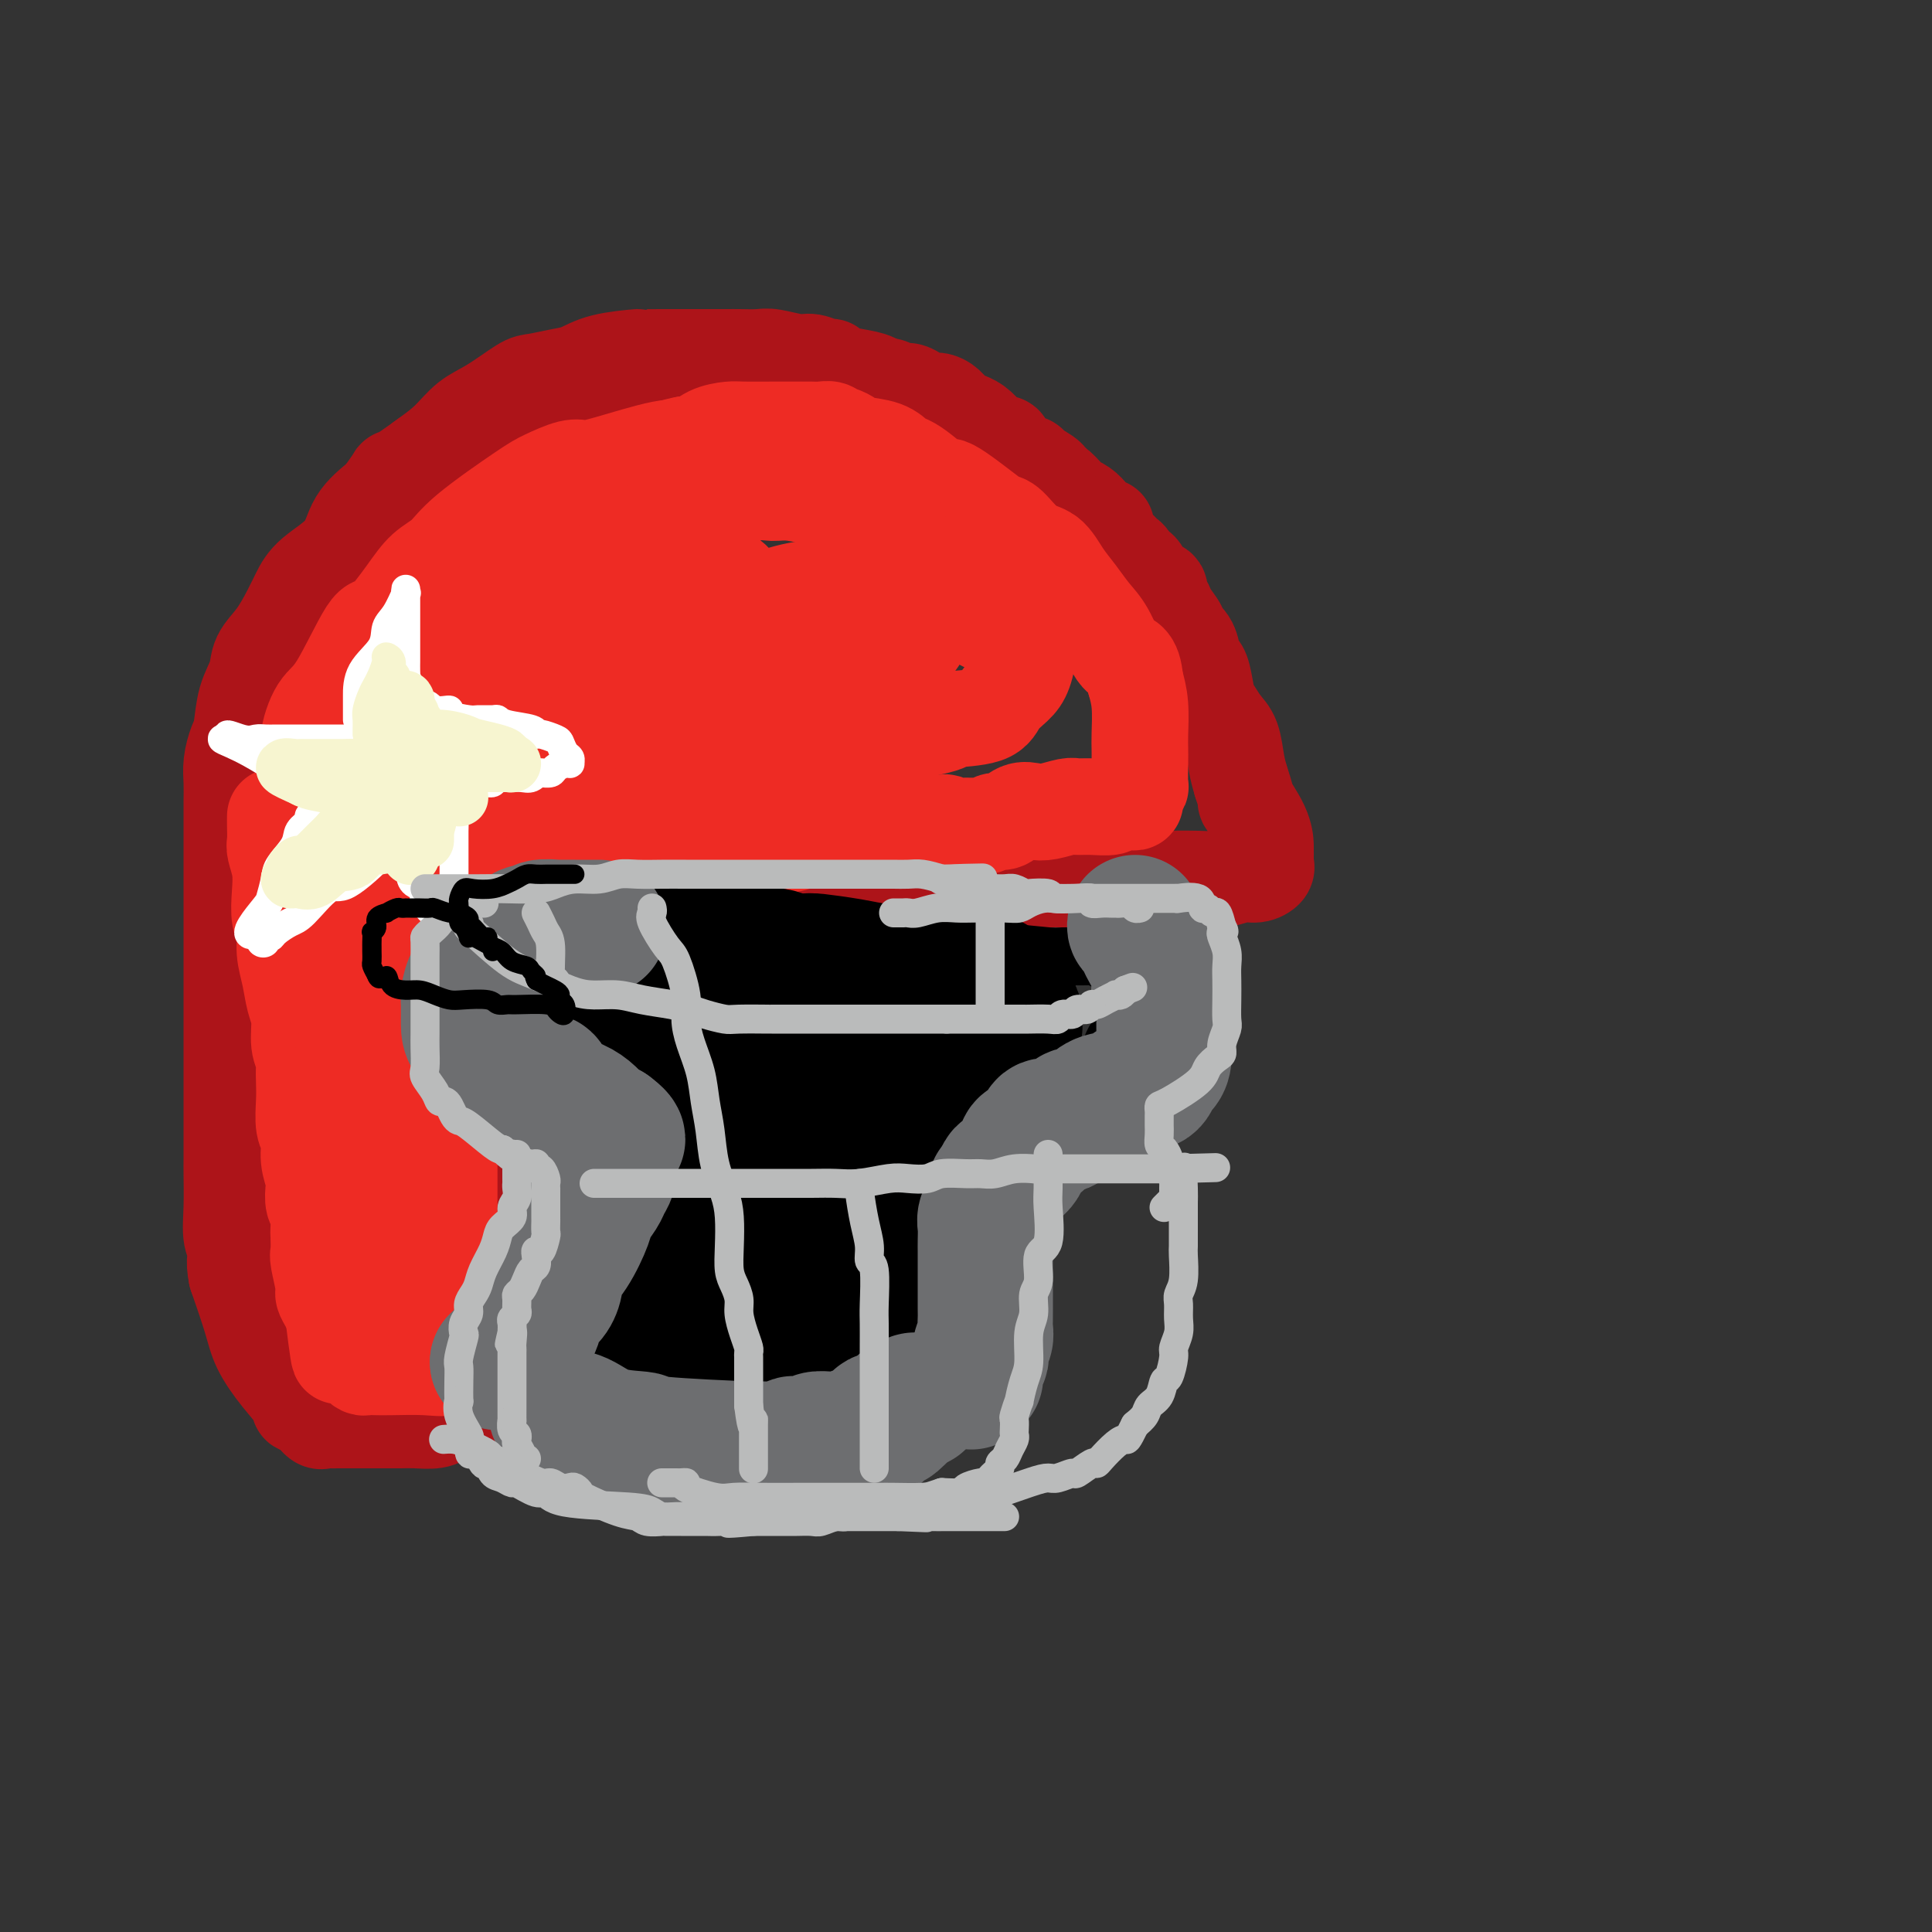 <svg viewBox='0 0 400 400' version='1.1' xmlns='http://www.w3.org/2000/svg' xmlns:xlink='http://www.w3.org/1999/xlink'><rect x="0" y="0" width="400" height="400" fill="#333333" stroke="none"/><g fill='none' stroke='rgb(173,20,25)' stroke-width='20' stroke-linecap='round' stroke-linejoin='round'><path d='M63,151c-0.000,-0.389 -0.001,-0.778 0,-1c0.001,-0.222 0.002,-0.278 0,-1c-0.002,-0.722 -0.008,-2.109 0,-3c0.008,-0.891 0.029,-1.285 0,-2c-0.029,-0.715 -0.108,-1.751 0,-3c0.108,-1.249 0.401,-2.710 1,-4c0.599,-1.290 1.503,-2.409 2,-4c0.497,-1.591 0.588,-3.653 1,-5c0.412,-1.347 1.145,-1.978 2,-4c0.855,-2.022 1.832,-5.437 3,-8c1.168,-2.563 2.527,-4.276 4,-6c1.473,-1.724 3.060,-3.459 4,-5c0.940,-1.541 1.235,-2.890 2,-4c0.765,-1.110 2.001,-1.983 3,-3c0.999,-1.017 1.761,-2.179 3,-3c1.239,-0.821 2.957,-1.303 4,-2c1.043,-0.697 1.413,-1.610 2,-2c0.587,-0.390 1.391,-0.258 3,-1c1.609,-0.742 4.023,-2.358 5,-3c0.977,-0.642 0.515,-0.308 2,-1c1.485,-0.692 4.916,-2.409 7,-3c2.084,-0.591 2.822,-0.057 4,0c1.178,0.057 2.796,-0.363 5,-1c2.204,-0.637 4.992,-1.491 7,-2c2.008,-0.509 3.234,-0.672 5,-1c1.766,-0.328 4.072,-0.820 5,-1c0.928,-0.180 0.478,-0.048 1,0c0.522,0.048 2.016,0.013 3,0c0.984,-0.013 1.457,-0.003 3,0c1.543,0.003 4.155,0.001 6,0c1.845,-0.001 2.922,-0.000 4,0'/><path d='M154,78c8.263,-0.774 7.419,-0.208 8,0c0.581,0.208 2.586,0.060 4,0c1.414,-0.060 2.236,-0.031 3,0c0.764,0.031 1.468,0.065 2,0c0.532,-0.065 0.891,-0.229 2,0c1.109,0.229 2.969,0.850 4,1c1.031,0.150 1.235,-0.171 2,0c0.765,0.171 2.092,0.833 3,1c0.908,0.167 1.398,-0.162 2,0c0.602,0.162 1.316,0.813 2,1c0.684,0.187 1.338,-0.092 2,0c0.662,0.092 1.332,0.553 2,1c0.668,0.447 1.336,0.880 2,1c0.664,0.120 1.325,-0.074 2,0c0.675,0.074 1.363,0.414 2,1c0.637,0.586 1.221,1.418 2,2c0.779,0.582 1.752,0.915 2,1c0.248,0.085 -0.228,-0.078 0,0c0.228,0.078 1.161,0.397 2,1c0.839,0.603 1.586,1.489 2,2c0.414,0.511 0.496,0.647 1,1c0.504,0.353 1.430,0.921 2,1c0.570,0.079 0.783,-0.333 1,0c0.217,0.333 0.437,1.412 1,2c0.563,0.588 1.468,0.685 2,1c0.532,0.315 0.689,0.847 1,1c0.311,0.153 0.774,-0.072 1,0c0.226,0.072 0.215,0.443 1,1c0.785,0.557 2.367,1.302 3,2c0.633,0.698 0.316,1.349 0,2'/><path d='M217,101c3.899,2.677 2.147,0.369 2,0c-0.147,-0.369 1.312,1.201 2,2c0.688,0.799 0.605,0.827 1,1c0.395,0.173 1.267,0.492 2,1c0.733,0.508 1.328,1.204 2,2c0.672,0.796 1.423,1.690 2,2c0.577,0.310 0.981,0.034 1,0c0.019,-0.034 -0.346,0.175 0,1c0.346,0.825 1.402,2.268 2,3c0.598,0.732 0.737,0.754 1,1c0.263,0.246 0.650,0.718 1,1c0.350,0.282 0.662,0.375 1,1c0.338,0.625 0.703,1.782 1,2c0.297,0.218 0.528,-0.503 1,0c0.472,0.503 1.186,2.231 2,3c0.814,0.769 1.729,0.581 2,1c0.271,0.419 -0.101,1.446 0,2c0.101,0.554 0.675,0.637 1,1c0.325,0.363 0.402,1.007 1,2c0.598,0.993 1.718,2.336 2,3c0.282,0.664 -0.275,0.650 0,1c0.275,0.350 1.383,1.064 2,2c0.617,0.936 0.742,2.094 1,3c0.258,0.906 0.649,1.558 1,2c0.351,0.442 0.661,0.672 1,2c0.339,1.328 0.707,3.755 1,5c0.293,1.245 0.512,1.309 1,2c0.488,0.691 1.244,2.010 2,3c0.756,0.990 1.511,1.651 2,3c0.489,1.349 0.711,3.385 1,5c0.289,1.615 0.644,2.807 1,4'/><path d='M257,162c1.762,5.152 0.668,3.531 1,4c0.332,0.469 2.088,3.029 3,5c0.912,1.971 0.978,3.354 1,4c0.022,0.646 0.001,0.555 0,1c-0.001,0.445 0.020,1.425 0,2c-0.020,0.575 -0.080,0.746 0,1c0.080,0.254 0.301,0.590 0,1c-0.301,0.410 -1.122,0.895 -2,1c-0.878,0.105 -1.812,-0.168 -3,0c-1.188,0.168 -2.628,0.777 -4,1c-1.372,0.223 -2.674,0.060 -5,0c-2.326,-0.060 -5.676,-0.016 -8,0c-2.324,0.016 -3.623,0.004 -5,0c-1.377,-0.004 -2.832,-0.001 -4,0c-1.168,0.001 -2.048,0.000 -3,0c-0.952,-0.000 -1.976,-0.000 -3,0c-1.024,0.000 -2.047,0.000 -3,0c-0.953,-0.000 -1.837,-0.000 -3,0c-1.163,0.000 -2.607,0.000 -4,0c-1.393,-0.000 -2.735,-0.000 -4,0c-1.265,0.000 -2.452,0.000 -4,0c-1.548,-0.000 -3.455,-0.000 -5,0c-1.545,0.000 -2.727,0.000 -4,0c-1.273,-0.000 -2.636,-0.000 -4,0'/><path d='M194,182c-11.207,0.155 -6.226,0.041 -5,0c1.226,-0.041 -1.303,-0.011 -3,0c-1.697,0.011 -2.563,0.003 -4,0c-1.437,-0.003 -3.445,-0.001 -5,0c-1.555,0.001 -2.657,0.001 -4,0c-1.343,-0.001 -2.929,-0.002 -4,0c-1.071,0.002 -1.629,0.008 -3,0c-1.371,-0.008 -3.556,-0.030 -5,0c-1.444,0.030 -2.146,0.112 -3,0c-0.854,-0.112 -1.859,-0.419 -3,0c-1.141,0.419 -2.419,1.565 -4,2c-1.581,0.435 -3.466,0.159 -5,0c-1.534,-0.159 -2.717,-0.201 -5,0c-2.283,0.201 -5.664,0.645 -8,1c-2.336,0.355 -3.626,0.621 -5,1c-1.374,0.379 -2.833,0.870 -4,1c-1.167,0.130 -2.042,-0.102 -3,0c-0.958,0.102 -1.999,0.538 -3,1c-1.001,0.462 -1.960,0.950 -3,1c-1.040,0.050 -2.159,-0.340 -3,0c-0.841,0.340 -1.402,1.409 -2,2c-0.598,0.591 -1.232,0.705 -2,1c-0.768,0.295 -1.670,0.770 -2,1c-0.330,0.230 -0.089,0.216 0,1c0.089,0.784 0.025,2.367 0,3c-0.025,0.633 -0.013,0.317 0,0'/><path d='M106,197c-0.572,1.820 0.998,2.370 2,3c1.002,0.630 1.434,1.338 2,2c0.566,0.662 1.264,1.276 2,2c0.736,0.724 1.510,1.557 2,2c0.490,0.443 0.695,0.495 1,1c0.305,0.505 0.709,1.464 1,2c0.291,0.536 0.470,0.651 1,1c0.530,0.349 1.410,0.934 2,2c0.590,1.066 0.890,2.614 1,4c0.110,1.386 0.031,2.608 0,3c-0.031,0.392 -0.013,-0.048 0,1c0.013,1.048 0.021,3.582 0,5c-0.021,1.418 -0.072,1.718 0,3c0.072,1.282 0.266,3.545 0,5c-0.266,1.455 -0.993,2.102 -2,3c-1.007,0.898 -2.293,2.049 -3,3c-0.707,0.951 -0.833,1.704 -1,2c-0.167,0.296 -0.374,0.135 -1,0c-0.626,-0.135 -1.669,-0.244 -2,0c-0.331,0.244 0.052,0.841 0,1c-0.052,0.159 -0.540,-0.120 -1,0c-0.460,0.120 -0.894,0.640 -1,1c-0.106,0.360 0.115,0.560 0,1c-0.115,0.440 -0.567,1.122 -1,2c-0.433,0.878 -0.848,1.954 -1,3c-0.152,1.046 -0.041,2.064 0,3c0.041,0.936 0.011,1.790 0,3c-0.011,1.210 -0.003,2.774 0,4c0.003,1.226 0.002,2.113 0,3'/><path d='M107,262c-0.150,2.805 -0.023,1.816 0,2c0.023,0.184 -0.056,1.539 0,3c0.056,1.461 0.246,3.027 0,4c-0.246,0.973 -0.929,1.352 -1,2c-0.071,0.648 0.471,1.565 0,3c-0.471,1.435 -1.954,3.388 -3,5c-1.046,1.612 -1.654,2.884 -2,4c-0.346,1.116 -0.431,2.078 -1,3c-0.569,0.922 -1.621,1.806 -2,2c-0.379,0.194 -0.086,-0.302 -1,0c-0.914,0.302 -3.035,1.401 -4,2c-0.965,0.599 -0.773,0.696 -1,1c-0.227,0.304 -0.872,0.813 -2,1c-1.128,0.187 -2.739,0.050 -4,0c-1.261,-0.050 -2.172,-0.013 -3,0c-0.828,0.013 -1.574,0.004 -3,0c-1.426,-0.004 -3.534,-0.001 -5,0c-1.466,0.001 -2.290,0.002 -3,0c-0.710,-0.002 -1.306,-0.007 -2,0c-0.694,0.007 -1.487,0.026 -2,0c-0.513,-0.026 -0.747,-0.098 -1,0c-0.253,0.098 -0.524,0.366 -1,0c-0.476,-0.366 -1.157,-1.367 -2,-2c-0.843,-0.633 -1.849,-0.900 -2,-1c-0.151,-0.100 0.554,-0.035 0,-1c-0.554,-0.965 -2.365,-2.960 -4,-5c-1.635,-2.040 -3.094,-4.126 -4,-6c-0.906,-1.874 -1.259,-3.535 -2,-6c-0.741,-2.465 -1.871,-5.732 -3,-9'/><path d='M49,264c-0.713,-3.340 0.005,-4.190 0,-5c-0.005,-0.810 -0.733,-1.579 -1,-3c-0.267,-1.421 -0.071,-3.496 0,-6c0.071,-2.504 0.019,-5.439 0,-7c-0.019,-1.561 -0.005,-1.747 0,-3c0.005,-1.253 0.001,-3.572 0,-6c-0.001,-2.428 -0.000,-4.966 0,-7c0.000,-2.034 0.000,-3.564 0,-7c-0.000,-3.436 -0.000,-8.779 0,-12c0.000,-3.221 0.000,-4.320 0,-6c-0.000,-1.680 -0.000,-3.939 0,-6c0.000,-2.061 0.000,-3.923 0,-6c-0.000,-2.077 -0.000,-4.368 0,-6c0.000,-1.632 0.000,-2.603 0,-4c-0.000,-1.397 -0.001,-3.219 0,-5c0.001,-1.781 0.003,-3.520 0,-5c-0.003,-1.480 -0.012,-2.700 0,-4c0.012,-1.300 0.043,-2.678 0,-4c-0.043,-1.322 -0.162,-2.587 0,-4c0.162,-1.413 0.605,-2.976 1,-4c0.395,-1.024 0.741,-1.511 1,-3c0.259,-1.489 0.429,-3.980 1,-6c0.571,-2.020 1.542,-3.569 2,-5c0.458,-1.431 0.402,-2.745 1,-4c0.598,-1.255 1.852,-2.452 3,-4c1.148,-1.548 2.192,-3.449 3,-5c0.808,-1.551 1.379,-2.753 2,-4c0.621,-1.247 1.290,-2.541 3,-4c1.710,-1.459 4.460,-3.085 6,-5c1.540,-1.915 1.868,-4.119 3,-6c1.132,-1.881 3.066,-3.441 5,-5'/><path d='M79,103c4.251,-5.818 2.378,-3.864 3,-4c0.622,-0.136 3.739,-2.362 6,-4c2.261,-1.638 3.667,-2.687 5,-4c1.333,-1.313 2.593,-2.891 4,-4c1.407,-1.109 2.959,-1.749 5,-3c2.041,-1.251 4.569,-3.112 6,-4c1.431,-0.888 1.765,-0.802 3,-1c1.235,-0.198 3.372,-0.680 5,-1c1.628,-0.320 2.746,-0.478 4,-1c1.254,-0.522 2.644,-1.408 5,-2c2.356,-0.592 5.680,-0.891 7,-1c1.320,-0.109 0.637,-0.029 1,0c0.363,0.029 1.770,0.008 4,0c2.230,-0.008 5.281,-0.002 7,0c1.719,0.002 2.106,0.001 3,0c0.894,-0.001 2.295,-0.001 3,0c0.705,0.001 0.713,0.004 1,0c0.287,-0.004 0.852,-0.016 2,0c1.148,0.016 2.878,0.061 4,0c1.122,-0.061 1.635,-0.227 3,0c1.365,0.227 3.582,0.848 5,1c1.418,0.152 2.038,-0.166 3,0c0.962,0.166 2.267,0.817 3,1c0.733,0.183 0.893,-0.103 1,0c0.107,0.103 0.160,0.595 1,1c0.840,0.405 2.465,0.725 4,1c1.535,0.275 2.978,0.507 4,1c1.022,0.493 1.621,1.248 3,2c1.379,0.752 3.537,1.501 5,2c1.463,0.499 2.232,0.750 3,1'/><path d='M192,84c4.313,1.808 3.097,1.829 3,2c-0.097,0.171 0.925,0.494 2,1c1.075,0.506 2.203,1.196 3,2c0.797,0.804 1.265,1.720 2,2c0.735,0.280 1.738,-0.078 2,0c0.262,0.078 -0.217,0.591 0,1c0.217,0.409 1.132,0.714 2,1c0.868,0.286 1.691,0.554 2,1c0.309,0.446 0.106,1.072 1,2c0.894,0.928 2.887,2.160 4,3c1.113,0.840 1.346,1.290 2,2c0.654,0.710 1.730,1.682 3,3c1.270,1.318 2.735,2.983 4,4c1.265,1.017 2.329,1.386 3,2c0.671,0.614 0.949,1.473 1,2c0.051,0.527 -0.126,0.724 0,1c0.126,0.276 0.554,0.632 1,1c0.446,0.368 0.908,0.746 1,1c0.092,0.254 -0.187,0.382 0,1c0.187,0.618 0.839,1.726 1,2c0.161,0.274 -0.168,-0.285 0,0c0.168,0.285 0.833,1.415 1,2c0.167,0.585 -0.165,0.626 0,1c0.165,0.374 0.828,1.080 1,2c0.172,0.920 -0.146,2.056 0,3c0.146,0.944 0.756,1.698 1,2c0.244,0.302 0.122,0.151 0,0'/></g>
<g fill='none' stroke='rgb(238,43,36)' stroke-width='20' stroke-linecap='round' stroke-linejoin='round'><path d='M57,169c-0.008,0.542 -0.016,1.084 0,2c0.016,0.916 0.056,2.206 0,3c-0.056,0.794 -0.207,1.093 0,2c0.207,0.907 0.773,2.422 1,4c0.227,1.578 0.117,3.218 0,5c-0.117,1.782 -0.239,3.705 0,5c0.239,1.295 0.839,1.962 1,3c0.161,1.038 -0.115,2.448 0,4c0.115,1.552 0.623,3.245 1,5c0.377,1.755 0.623,3.572 1,5c0.377,1.428 0.886,2.468 1,4c0.114,1.532 -0.165,3.556 0,5c0.165,1.444 0.775,2.309 1,3c0.225,0.691 0.064,1.209 0,2c-0.064,0.791 -0.032,1.855 0,3c0.032,1.145 0.065,2.369 0,4c-0.065,1.631 -0.227,3.668 0,5c0.227,1.332 0.845,1.961 1,3c0.155,1.039 -0.151,2.490 0,4c0.151,1.510 0.758,3.080 1,4c0.242,0.920 0.117,1.190 0,2c-0.117,0.810 -0.227,2.161 0,3c0.227,0.839 0.792,1.166 1,2c0.208,0.834 0.060,2.174 0,3c-0.060,0.826 -0.031,1.138 0,2c0.031,0.862 0.064,2.275 0,3c-0.064,0.725 -0.224,0.760 0,2c0.224,1.240 0.833,3.683 1,5c0.167,1.317 -0.109,1.508 0,2c0.109,0.492 0.603,1.283 1,2c0.397,0.717 0.699,1.358 1,2'/><path d='M69,272c2.019,16.295 1.065,5.532 1,2c-0.065,-3.532 0.757,0.167 1,2c0.243,1.833 -0.093,1.800 0,2c0.093,0.200 0.617,0.632 1,1c0.383,0.368 0.627,0.673 1,1c0.373,0.327 0.877,0.676 1,1c0.123,0.324 -0.133,0.623 0,1c0.133,0.377 0.657,0.833 1,1c0.343,0.167 0.506,0.047 1,0c0.494,-0.047 1.318,-0.019 2,0c0.682,0.019 1.222,0.030 3,0c1.778,-0.030 4.793,-0.102 7,0c2.207,0.102 3.606,0.379 5,0c1.394,-0.379 2.782,-1.415 4,-2c1.218,-0.585 2.265,-0.720 3,-1c0.735,-0.280 1.157,-0.706 2,-2c0.843,-1.294 2.106,-3.455 3,-5c0.894,-1.545 1.418,-2.475 2,-3c0.582,-0.525 1.220,-0.647 2,-2c0.780,-1.353 1.701,-3.937 2,-5c0.299,-1.063 -0.025,-0.605 0,-1c0.025,-0.395 0.399,-1.642 1,-3c0.601,-1.358 1.430,-2.825 2,-4c0.570,-1.175 0.883,-2.056 1,-3c0.117,-0.944 0.040,-1.950 0,-3c-0.040,-1.050 -0.041,-2.143 0,-3c0.041,-0.857 0.124,-1.477 0,-3c-0.124,-1.523 -0.457,-3.948 -1,-6c-0.543,-2.052 -1.298,-3.729 -3,-6c-1.702,-2.271 -4.351,-5.135 -7,-8'/><path d='M104,223c-1.955,-2.986 -1.843,-3.452 -2,-4c-0.157,-0.548 -0.582,-1.179 -1,-2c-0.418,-0.821 -0.830,-1.834 -1,-2c-0.170,-0.166 -0.098,0.514 0,0c0.098,-0.514 0.223,-2.223 0,-3c-0.223,-0.777 -0.794,-0.623 -1,-1c-0.206,-0.377 -0.048,-1.285 0,-2c0.048,-0.715 -0.013,-1.236 0,-2c0.013,-0.764 0.101,-1.769 0,-3c-0.101,-1.231 -0.391,-2.687 0,-4c0.391,-1.313 1.462,-2.484 2,-3c0.538,-0.516 0.543,-0.377 1,-1c0.457,-0.623 1.368,-2.009 2,-3c0.632,-0.991 0.987,-1.585 2,-2c1.013,-0.415 2.686,-0.649 4,-1c1.314,-0.351 2.269,-0.820 4,-2c1.731,-1.180 4.237,-3.071 6,-4c1.763,-0.929 2.784,-0.894 4,-1c1.216,-0.106 2.629,-0.351 4,-1c1.371,-0.649 2.700,-1.701 4,-2c1.300,-0.299 2.570,0.155 5,0c2.430,-0.155 6.020,-0.920 9,-2c2.980,-1.080 5.352,-2.476 7,-3c1.648,-0.524 2.573,-0.178 4,0c1.427,0.178 3.357,0.187 5,0c1.643,-0.187 3.000,-0.571 4,-1c1.000,-0.429 1.644,-0.902 3,-1c1.356,-0.098 3.425,0.180 5,0c1.575,-0.180 2.655,-0.818 4,-1c1.345,-0.182 2.956,0.091 5,0c2.044,-0.091 4.522,-0.545 7,-1'/><path d='M190,171c9.572,-1.387 4.503,-0.356 4,0c-0.503,0.356 3.559,0.035 6,0c2.441,-0.035 3.262,0.215 4,0c0.738,-0.215 1.393,-0.894 2,-1c0.607,-0.106 1.167,0.360 2,0c0.833,-0.360 1.938,-1.546 3,-2c1.062,-0.454 2.082,-0.174 3,0c0.918,0.174 1.735,0.244 3,0c1.265,-0.244 2.980,-0.801 4,-1c1.020,-0.199 1.347,-0.039 2,0c0.653,0.039 1.631,-0.042 3,0c1.369,0.042 3.127,0.208 4,0c0.873,-0.208 0.861,-0.791 1,-1c0.139,-0.209 0.428,-0.045 1,0c0.572,0.045 1.425,-0.030 2,0c0.575,0.030 0.872,0.165 1,0c0.128,-0.165 0.087,-0.631 0,-1c-0.087,-0.369 -0.219,-0.641 0,-1c0.219,-0.359 0.791,-0.807 1,-1c0.209,-0.193 0.057,-0.133 0,-1c-0.057,-0.867 -0.018,-2.660 0,-4c0.018,-1.340 0.015,-2.225 0,-3c-0.015,-0.775 -0.043,-1.439 0,-3c0.043,-1.561 0.155,-4.017 0,-6c-0.155,-1.983 -0.578,-3.491 -1,-5'/><path d='M235,141c-0.381,-4.748 -1.834,-4.117 -3,-5c-1.166,-0.883 -2.044,-3.280 -3,-5c-0.956,-1.720 -1.991,-2.762 -3,-4c-1.009,-1.238 -1.993,-2.672 -3,-4c-1.007,-1.328 -2.038,-2.551 -3,-4c-0.962,-1.449 -1.856,-3.122 -3,-4c-1.144,-0.878 -2.538,-0.959 -4,-2c-1.462,-1.041 -2.991,-3.043 -4,-4c-1.009,-0.957 -1.498,-0.868 -2,-1c-0.502,-0.132 -1.016,-0.483 -3,-2c-1.984,-1.517 -5.437,-4.198 -7,-5c-1.563,-0.802 -1.234,0.276 -2,0c-0.766,-0.276 -2.625,-1.905 -4,-3c-1.375,-1.095 -2.265,-1.655 -3,-2c-0.735,-0.345 -1.314,-0.475 -2,-1c-0.686,-0.525 -1.479,-1.446 -3,-2c-1.521,-0.554 -3.768,-0.741 -5,-1c-1.232,-0.259 -1.447,-0.591 -2,-1c-0.553,-0.409 -1.444,-0.894 -2,-1c-0.556,-0.106 -0.776,0.168 -1,0c-0.224,-0.168 -0.451,-0.777 -1,-1c-0.549,-0.223 -1.421,-0.060 -2,0c-0.579,0.060 -0.865,0.016 -2,0c-1.135,-0.016 -3.117,-0.005 -4,0c-0.883,0.005 -0.666,0.003 -1,0c-0.334,-0.003 -1.220,-0.007 -3,0c-1.780,0.007 -4.455,0.027 -6,0c-1.545,-0.027 -1.961,-0.100 -3,0c-1.039,0.100 -2.703,0.373 -4,1c-1.297,0.627 -2.228,1.608 -3,2c-0.772,0.392 -1.386,0.196 -2,0'/><path d='M142,92c-4.867,0.869 -3.033,1.542 -3,2c0.033,0.458 -1.734,0.700 -3,1c-1.266,0.300 -2.032,0.659 -3,1c-0.968,0.341 -2.138,0.665 -3,1c-0.862,0.335 -1.415,0.680 -2,1c-0.585,0.320 -1.201,0.614 -2,1c-0.799,0.386 -1.779,0.862 -3,2c-1.221,1.138 -2.681,2.938 -4,4c-1.319,1.062 -2.495,1.388 -4,2c-1.505,0.612 -3.338,1.511 -4,2c-0.662,0.489 -0.151,0.569 -1,1c-0.849,0.431 -3.056,1.214 -4,2c-0.944,0.786 -0.624,1.575 -1,2c-0.376,0.425 -1.449,0.485 -2,1c-0.551,0.515 -0.582,1.485 -1,2c-0.418,0.515 -1.224,0.575 -2,1c-0.776,0.425 -1.521,1.216 -2,2c-0.479,0.784 -0.691,1.560 -1,2c-0.309,0.440 -0.715,0.544 -1,1c-0.285,0.456 -0.448,1.263 -1,2c-0.552,0.737 -1.492,1.405 -2,2c-0.508,0.595 -0.583,1.118 -1,2c-0.417,0.882 -1.176,2.122 -2,3c-0.824,0.878 -1.712,1.394 -2,2c-0.288,0.606 0.025,1.303 0,2c-0.025,0.697 -0.388,1.394 -1,2c-0.612,0.606 -1.473,1.121 -2,2c-0.527,0.879 -0.719,2.121 -1,3c-0.281,0.879 -0.652,1.394 -1,2c-0.348,0.606 -0.674,1.303 -1,2'/><path d='M82,147c-4.131,5.954 -2.458,3.338 -2,3c0.458,-0.338 -0.297,1.601 -1,3c-0.703,1.399 -1.353,2.259 -2,3c-0.647,0.741 -1.289,1.362 -2,3c-0.711,1.638 -1.490,4.292 -2,6c-0.510,1.708 -0.750,2.470 -1,4c-0.250,1.530 -0.511,3.829 -1,7c-0.489,3.171 -1.204,7.215 -2,11c-0.796,3.785 -1.671,7.310 -2,11c-0.329,3.690 -0.113,7.546 0,13c0.113,5.454 0.124,12.505 0,17c-0.124,4.495 -0.383,6.432 0,9c0.383,2.568 1.409,5.766 2,8c0.591,2.234 0.747,3.503 1,5c0.253,1.497 0.605,3.223 1,4c0.395,0.777 0.835,0.605 1,0c0.165,-0.605 0.055,-1.642 0,-2c-0.055,-0.358 -0.055,-0.036 0,-3c0.055,-2.964 0.163,-9.212 0,-12c-0.163,-2.788 -0.599,-2.114 0,-7c0.599,-4.886 2.232,-15.331 3,-22c0.768,-6.669 0.672,-9.563 1,-13c0.328,-3.437 1.080,-7.418 2,-11c0.920,-3.582 2.006,-6.767 3,-10c0.994,-3.233 1.895,-6.516 3,-9c1.105,-2.484 2.413,-4.169 4,-6c1.587,-1.831 3.453,-3.809 5,-5c1.547,-1.191 2.773,-1.596 4,-2'/><path d='M97,152c3.114,-2.464 4.399,-2.124 7,-2c2.601,0.124 6.518,0.033 10,0c3.482,-0.033 6.528,-0.009 10,0c3.472,0.009 7.371,0.004 14,0c6.629,-0.004 15.987,-0.005 22,0c6.013,0.005 8.679,0.016 11,0c2.321,-0.016 4.295,-0.058 5,0c0.705,0.058 0.139,0.215 1,0c0.861,-0.215 3.149,-0.802 4,-2c0.851,-1.198 0.267,-3.006 2,-6c1.733,-2.994 5.785,-7.175 8,-11c2.215,-3.825 2.595,-7.296 3,-10c0.405,-2.704 0.835,-4.642 1,-6c0.165,-1.358 0.064,-2.135 0,-3c-0.064,-0.865 -0.090,-1.818 0,-3c0.090,-1.182 0.295,-2.594 -1,-4c-1.295,-1.406 -4.089,-2.808 -6,-4c-1.911,-1.192 -2.939,-2.175 -6,-3c-3.061,-0.825 -8.156,-1.492 -13,-2c-4.844,-0.508 -9.438,-0.857 -13,-1c-3.562,-0.143 -6.094,-0.078 -9,0c-2.906,0.078 -6.188,0.171 -9,0c-2.812,-0.171 -5.156,-0.606 -8,0c-2.844,0.606 -6.188,2.251 -9,4c-2.812,1.749 -5.093,3.601 -9,7c-3.907,3.399 -9.439,8.344 -12,11c-2.561,2.656 -2.150,3.021 -3,5c-0.850,1.979 -2.960,5.571 -4,8c-1.040,2.429 -1.012,3.694 -1,6c0.012,2.306 0.006,5.653 0,9'/><path d='M92,145c-0.207,2.955 -0.223,2.844 0,3c0.223,0.156 0.686,0.580 1,1c0.314,0.420 0.481,0.835 1,1c0.519,0.165 1.392,0.080 3,0c1.608,-0.080 3.950,-0.154 6,-1c2.050,-0.846 3.806,-2.463 6,-5c2.194,-2.537 4.824,-5.994 6,-8c1.176,-2.006 0.896,-2.562 1,-4c0.104,-1.438 0.591,-3.758 1,-6c0.409,-2.242 0.738,-4.404 1,-7c0.262,-2.596 0.456,-5.624 0,-7c-0.456,-1.376 -1.560,-1.098 -2,-1c-0.440,0.098 -0.214,0.016 -1,0c-0.786,-0.016 -2.585,0.033 -4,0c-1.415,-0.033 -2.447,-0.150 -5,1c-2.553,1.150 -6.625,3.565 -10,6c-3.375,2.435 -6.051,4.889 -8,7c-1.949,2.111 -3.170,3.878 -5,6c-1.830,2.122 -4.269,4.600 -6,7c-1.731,2.400 -2.755,4.723 -4,7c-1.245,2.277 -2.712,4.510 -4,7c-1.288,2.490 -2.398,5.239 -3,7c-0.602,1.761 -0.698,2.534 -1,3c-0.302,0.466 -0.812,0.626 -1,1c-0.188,0.374 -0.054,0.964 0,1c0.054,0.036 0.027,-0.482 0,-1'/><path d='M64,163c-3.691,4.961 -0.920,-1.636 0,-5c0.920,-3.364 -0.013,-3.495 0,-5c0.013,-1.505 0.972,-4.383 2,-6c1.028,-1.617 2.126,-1.973 4,-5c1.874,-3.027 4.525,-8.724 6,-11c1.475,-2.276 1.773,-1.129 3,-2c1.227,-0.871 3.382,-3.760 5,-6c1.618,-2.240 2.700,-3.831 4,-5c1.300,-1.169 2.820,-1.914 4,-3c1.180,-1.086 2.020,-2.511 5,-5c2.980,-2.489 8.100,-6.041 11,-8c2.900,-1.959 3.581,-2.326 5,-3c1.419,-0.674 3.575,-1.655 5,-2c1.425,-0.345 2.118,-0.054 3,0c0.882,0.054 1.951,-0.129 5,-1c3.049,-0.871 8.076,-2.429 11,-3c2.924,-0.571 3.743,-0.154 6,0c2.257,0.154 5.950,0.046 8,0c2.050,-0.046 2.457,-0.031 4,0c1.543,0.031 4.220,0.078 8,1c3.780,0.922 8.661,2.717 12,4c3.339,1.283 5.136,2.052 7,3c1.864,0.948 3.793,2.073 6,4c2.207,1.927 4.690,4.656 6,6c1.310,1.344 1.448,1.302 3,3c1.552,1.698 4.519,5.136 6,7c1.481,1.864 1.476,2.156 2,3c0.524,0.844 1.578,2.241 2,3c0.422,0.759 0.211,0.879 0,1'/><path d='M207,128c1.774,3.619 -3.292,1.167 -5,0c-1.708,-1.167 -0.058,-1.048 -4,-1c-3.942,0.048 -13.477,0.024 -19,0c-5.523,-0.024 -7.034,-0.049 -9,0c-1.966,0.049 -4.387,0.170 -6,0c-1.613,-0.170 -2.419,-0.632 -4,0c-1.581,0.632 -3.936,2.356 -5,3c-1.064,0.644 -0.838,0.207 -2,1c-1.162,0.793 -3.712,2.815 -7,6c-3.288,3.185 -7.315,7.534 -10,10c-2.685,2.466 -4.028,3.050 -6,5c-1.972,1.950 -4.574,5.266 -7,8c-2.426,2.734 -4.676,4.885 -6,6c-1.324,1.115 -1.721,1.194 -2,2c-0.279,0.806 -0.441,2.337 -1,3c-0.559,0.663 -1.514,0.456 -2,1c-0.486,0.544 -0.501,1.837 -1,3c-0.499,1.163 -1.480,2.196 -2,3c-0.520,0.804 -0.580,1.378 -1,2c-0.420,0.622 -1.202,1.291 -2,2c-0.798,0.709 -1.613,1.458 -2,2c-0.387,0.542 -0.345,0.878 -1,2c-0.655,1.122 -2.006,3.031 -3,4c-0.994,0.969 -1.629,0.998 -2,2c-0.371,1.002 -0.478,2.978 -1,4c-0.522,1.022 -1.460,1.089 -2,2c-0.540,0.911 -0.681,2.667 -1,4c-0.319,1.333 -0.817,2.244 -1,4c-0.183,1.756 -0.052,4.359 0,6c0.052,1.641 0.026,2.321 0,3'/><path d='M93,215c-0.309,4.026 -0.083,5.591 0,7c0.083,1.409 0.022,2.661 0,6c-0.022,3.339 -0.006,8.766 0,13c0.006,4.234 0.001,7.276 0,10c-0.001,2.724 0.002,5.130 0,7c-0.002,1.870 -0.010,3.206 0,4c0.010,0.794 0.038,1.048 0,1c-0.038,-0.048 -0.143,-0.397 0,0c0.143,0.397 0.532,1.539 0,0c-0.532,-1.539 -1.985,-5.759 -3,-8c-1.015,-2.241 -1.592,-2.501 -2,-5c-0.408,-2.499 -0.646,-7.235 -1,-11c-0.354,-3.765 -0.824,-6.560 -1,-11c-0.176,-4.440 -0.058,-10.526 0,-13c0.058,-2.474 0.056,-1.336 0,-4c-0.056,-2.664 -0.167,-9.131 0,-13c0.167,-3.869 0.613,-5.139 1,-6c0.387,-0.861 0.716,-1.311 2,-4c1.284,-2.689 3.521,-7.617 5,-10c1.479,-2.383 2.198,-2.220 3,-3c0.802,-0.780 1.687,-2.503 4,-5c2.313,-2.497 6.053,-5.769 8,-8c1.947,-2.231 2.101,-3.421 3,-4c0.899,-0.579 2.545,-0.547 4,-1c1.455,-0.453 2.720,-1.389 4,-2c1.280,-0.611 2.575,-0.895 4,-1c1.425,-0.105 2.978,-0.030 5,0c2.022,0.030 4.511,0.015 7,0'/><path d='M136,154c8.784,-0.615 18.745,-0.153 24,0c5.255,0.153 5.806,-0.004 7,0c1.194,0.004 3.031,0.169 6,0c2.969,-0.169 7.068,-0.674 9,-1c1.932,-0.326 1.696,-0.474 4,-1c2.304,-0.526 7.149,-1.428 9,-2c1.851,-0.572 0.709,-0.812 2,-1c1.291,-0.188 5.015,-0.325 7,-1c1.985,-0.675 2.230,-1.888 3,-3c0.770,-1.112 2.066,-2.121 3,-3c0.934,-0.879 1.507,-1.626 2,-3c0.493,-1.374 0.906,-3.376 1,-5c0.094,-1.624 -0.132,-2.871 0,-4c0.132,-1.129 0.622,-2.140 0,-4c-0.622,-1.860 -2.356,-4.568 -4,-7c-1.644,-2.432 -3.198,-4.589 -6,-7c-2.802,-2.411 -6.851,-5.077 -12,-8c-5.149,-2.923 -11.400,-6.103 -16,-8c-4.600,-1.897 -7.551,-2.513 -10,-3c-2.449,-0.487 -4.395,-0.846 -6,-1c-1.605,-0.154 -2.867,-0.102 -4,0c-1.133,0.102 -2.137,0.255 -4,0c-1.863,-0.255 -4.585,-0.916 -7,0c-2.415,0.916 -4.524,3.411 -8,6c-3.476,2.589 -8.321,5.274 -12,8c-3.679,2.726 -6.194,5.493 -9,8c-2.806,2.507 -5.903,4.753 -9,7'/><path d='M106,121c-7.890,6.788 -8.613,9.260 -9,10c-0.387,0.740 -0.436,-0.250 -1,1c-0.564,1.250 -1.642,4.741 -2,7c-0.358,2.259 0.005,3.284 0,4c-0.005,0.716 -0.379,1.121 0,2c0.379,0.879 1.511,2.233 3,3c1.489,0.767 3.335,0.947 5,1c1.665,0.053 3.150,-0.020 5,0c1.850,0.020 4.065,0.132 6,0c1.935,-0.132 3.590,-0.510 7,-3c3.410,-2.490 8.576,-7.093 11,-10c2.424,-2.907 2.108,-4.119 2,-5c-0.108,-0.881 -0.007,-1.432 0,-1c0.007,0.432 -0.079,1.846 0,2c0.079,0.154 0.324,-0.954 -1,1c-1.324,1.954 -4.218,6.970 -6,10c-1.782,3.030 -2.454,4.076 -3,5c-0.546,0.924 -0.968,1.727 -1,2c-0.032,0.273 0.324,0.017 1,-1c0.676,-1.017 1.670,-2.795 3,-5c1.330,-2.205 2.996,-4.839 5,-8c2.004,-3.161 4.347,-6.851 7,-10c2.653,-3.149 5.615,-5.757 7,-7c1.385,-1.243 1.192,-1.122 1,-1'/><path d='M146,118c3.660,-4.651 1.309,-1.278 1,0c-0.309,1.278 1.424,0.461 3,1c1.576,0.539 2.997,2.436 4,4c1.003,1.564 1.590,2.797 3,5c1.410,2.203 3.643,5.375 5,7c1.357,1.625 1.839,1.701 2,2c0.161,0.299 -0.001,0.820 0,1c0.001,0.180 0.163,0.019 1,0c0.837,-0.019 2.350,0.103 3,0c0.650,-0.103 0.437,-0.433 1,-1c0.563,-0.567 1.904,-1.371 4,-4c2.096,-2.629 4.949,-7.083 6,-9c1.051,-1.917 0.301,-1.297 0,-1c-0.301,0.297 -0.154,0.273 0,0c0.154,-0.273 0.314,-0.793 0,-1c-0.314,-0.207 -1.101,-0.100 -2,0c-0.899,0.100 -1.909,0.194 -4,0c-2.091,-0.194 -5.261,-0.674 -11,1c-5.739,1.674 -14.045,5.503 -20,8c-5.955,2.497 -9.557,3.663 -13,6c-3.443,2.337 -6.725,5.847 -9,8c-2.275,2.153 -3.541,2.951 -5,4c-1.459,1.049 -3.109,2.350 -4,3c-0.891,0.650 -1.023,0.649 -1,1c0.023,0.351 0.202,1.053 0,2c-0.202,0.947 -0.785,2.140 -1,3c-0.215,0.860 -0.061,1.389 0,2c0.061,0.611 0.031,1.306 0,2'/><path d='M109,162c-0.004,2.283 0.988,2.990 3,4c2.012,1.010 5.046,2.323 7,3c1.954,0.677 2.827,0.719 4,1c1.173,0.281 2.645,0.803 5,1c2.355,0.197 5.593,0.070 8,0c2.407,-0.070 3.982,-0.084 6,0c2.018,0.084 4.477,0.267 6,0c1.523,-0.267 2.109,-0.984 5,-3c2.891,-2.016 8.087,-5.329 11,-8c2.913,-2.671 3.545,-4.698 5,-7c1.455,-2.302 3.735,-4.877 5,-7c1.265,-2.123 1.516,-3.794 3,-7c1.484,-3.206 4.201,-7.947 6,-12c1.799,-4.053 2.679,-7.417 3,-9c0.321,-1.583 0.083,-1.385 0,-2c-0.083,-0.615 -0.011,-2.043 0,-3c0.011,-0.957 -0.038,-1.443 0,-2c0.038,-0.557 0.163,-1.187 0,-2c-0.163,-0.813 -0.613,-1.811 -3,-3c-2.387,-1.189 -6.710,-2.569 -9,-3c-2.290,-0.431 -2.547,0.087 -4,0c-1.453,-0.087 -4.102,-0.779 -6,-1c-1.898,-0.221 -3.044,0.028 -4,0c-0.956,-0.028 -1.723,-0.333 -5,0c-3.277,0.333 -9.064,1.306 -12,2c-2.936,0.694 -3.021,1.110 -4,2c-0.979,0.890 -2.851,2.254 -5,4c-2.149,1.746 -4.574,3.873 -7,6'/><path d='M127,116c-3.946,3.345 -5.812,5.707 -8,8c-2.188,2.293 -4.697,4.517 -7,7c-2.303,2.483 -4.399,5.224 -7,9c-2.601,3.776 -5.707,8.585 -8,12c-2.293,3.415 -3.773,5.434 -5,8c-1.227,2.566 -2.200,5.678 -4,9c-1.800,3.322 -4.427,6.855 -6,10c-1.573,3.145 -2.094,5.902 -3,9c-0.906,3.098 -2.198,6.536 -3,9c-0.802,2.464 -1.114,3.954 -2,8c-0.886,4.046 -2.346,10.648 -3,14c-0.654,3.352 -0.501,3.454 -1,5c-0.499,1.546 -1.650,4.537 -2,6c-0.350,1.463 0.102,1.397 0,2c-0.102,0.603 -0.760,1.876 -1,3c-0.240,1.124 -0.064,2.101 0,3c0.064,0.899 0.017,1.721 0,3c-0.017,1.279 -0.005,3.014 0,4c0.005,0.986 0.001,1.221 0,2c-0.001,0.779 -0.000,2.100 0,3c0.000,0.900 0.000,1.379 0,2c-0.000,0.621 -0.001,1.385 0,2c0.001,0.615 0.004,1.082 0,2c-0.004,0.918 -0.015,2.287 0,3c0.015,0.713 0.056,0.768 0,1c-0.056,0.232 -0.207,0.639 0,1c0.207,0.361 0.774,0.674 1,1c0.226,0.326 0.113,0.663 0,1'/><path d='M68,263c0.280,4.332 0.481,1.161 1,0c0.519,-1.161 1.358,-0.311 2,0c0.642,0.311 1.089,0.083 2,0c0.911,-0.083 2.286,-0.022 3,0c0.714,0.022 0.765,0.006 1,0c0.235,-0.006 0.653,-0.001 1,0c0.347,0.001 0.621,-0.001 1,0c0.379,0.001 0.861,0.006 1,0c0.139,-0.006 -0.064,-0.024 0,0c0.064,0.024 0.396,0.088 1,0c0.604,-0.088 1.480,-0.328 2,0c0.520,0.328 0.683,1.223 1,2c0.317,0.777 0.789,1.435 1,2c0.211,0.565 0.160,1.038 0,1c-0.160,-0.038 -0.428,-0.587 0,0c0.428,0.587 1.551,2.311 2,3c0.449,0.689 0.225,0.345 0,0'/></g>
<g fill='none' stroke='rgb(255,255,255)' stroke-width='6' stroke-linecap='round' stroke-linejoin='round'><path d='M74,149c-0.001,-1.160 -0.002,-2.320 0,-3c0.002,-0.680 0.006,-0.879 0,-2c-0.006,-1.121 -0.022,-3.163 1,-5c1.022,-1.837 3.083,-3.468 4,-5c0.917,-1.532 0.691,-2.965 1,-4c0.309,-1.035 1.155,-1.671 2,-3c0.845,-1.329 1.691,-3.349 2,-4c0.309,-0.651 0.083,0.069 0,0c-0.083,-0.069 -0.022,-0.926 0,-1c0.022,-0.074 0.006,0.635 0,1c-0.006,0.365 -0.002,0.385 0,1c0.002,0.615 0.000,1.826 0,3c-0.000,1.174 -0.000,2.313 0,3c0.000,0.687 -0.000,0.922 0,1c0.000,0.078 0.000,-0.003 0,1c-0.000,1.003 -0.002,3.088 0,4c0.002,0.912 0.006,0.650 0,1c-0.006,0.350 -0.022,1.310 0,2c0.022,0.690 0.083,1.109 0,1c-0.083,-0.109 -0.309,-0.745 0,0c0.309,0.745 1.155,2.873 2,5'/><path d='M86,145c0.694,3.566 1.429,1.481 2,1c0.571,-0.481 0.977,0.642 2,1c1.023,0.358 2.663,-0.047 3,0c0.337,0.047 -0.628,0.548 0,1c0.628,0.452 2.851,0.856 4,1c1.149,0.144 1.226,0.027 2,0c0.774,-0.027 2.246,0.035 3,0c0.754,-0.035 0.792,-0.168 1,0c0.208,0.168 0.588,0.637 2,1c1.412,0.363 3.856,0.621 5,1c1.144,0.379 0.989,0.879 1,1c0.011,0.121 0.189,-0.137 1,0c0.811,0.137 2.256,0.667 3,1c0.744,0.333 0.788,0.468 1,1c0.212,0.532 0.591,1.462 1,2c0.409,0.538 0.849,0.683 1,1c0.151,0.317 0.014,0.807 0,1c-0.014,0.193 0.095,0.090 0,0c-0.095,-0.090 -0.393,-0.168 -1,0c-0.607,0.168 -1.524,0.581 -2,1c-0.476,0.419 -0.513,0.844 -1,1c-0.487,0.156 -1.425,0.045 -2,0c-0.575,-0.045 -0.788,-0.022 -1,0'/><path d='M111,160c-0.891,0.558 -0.119,-0.047 0,0c0.119,0.047 -0.415,0.745 -1,1c-0.585,0.255 -1.221,0.067 -2,0c-0.779,-0.067 -1.700,-0.014 -2,0c-0.300,0.014 0.022,-0.010 0,0c-0.022,0.010 -0.386,0.055 -1,0c-0.614,-0.055 -1.478,-0.211 -2,0c-0.522,0.211 -0.703,0.789 -1,1c-0.297,0.211 -0.709,0.057 -1,0c-0.291,-0.057 -0.460,-0.016 -1,0c-0.540,0.016 -1.450,0.008 -2,0c-0.550,-0.008 -0.738,-0.016 -1,0c-0.262,0.016 -0.596,0.056 -1,0c-0.404,-0.056 -0.878,-0.207 -1,0c-0.122,0.207 0.108,0.774 0,1c-0.108,0.226 -0.554,0.113 -1,0'/><path d='M94,163c-2.630,0.838 -0.705,1.433 0,2c0.705,0.567 0.189,1.107 0,2c-0.189,0.893 -0.051,2.139 0,3c0.051,0.861 0.014,1.336 0,2c-0.014,0.664 -0.004,1.516 0,3c0.004,1.484 0.001,3.599 0,5c-0.001,1.401 -0.000,2.087 0,3c0.000,0.913 0.001,2.052 0,3c-0.001,0.948 -0.003,1.703 0,3c0.003,1.297 0.011,3.135 0,4c-0.011,0.865 -0.042,0.756 0,1c0.042,0.244 0.157,0.842 0,1c-0.157,0.158 -0.587,-0.122 -1,-1c-0.413,-0.878 -0.811,-2.353 -1,-3c-0.189,-0.647 -0.170,-0.466 -1,-1c-0.830,-0.534 -2.509,-1.785 -3,-3c-0.491,-1.215 0.204,-2.395 0,-3c-0.204,-0.605 -1.309,-0.634 -2,-1c-0.691,-0.366 -0.969,-1.067 -1,-2c-0.031,-0.933 0.184,-2.097 0,-3c-0.184,-0.903 -0.767,-1.544 -1,-2c-0.233,-0.456 -0.117,-0.728 0,-1'/><path d='M84,175c-1.461,-2.996 -0.114,-1.488 0,-1c0.114,0.488 -1.006,-0.046 -2,0c-0.994,0.046 -1.862,0.671 -2,1c-0.138,0.329 0.456,0.363 -1,2c-1.456,1.637 -4.961,4.876 -7,6c-2.039,1.124 -2.612,0.133 -4,1c-1.388,0.867 -3.591,3.590 -5,5c-1.409,1.410 -2.023,1.505 -3,2c-0.977,0.495 -2.318,1.388 -3,2c-0.682,0.612 -0.705,0.943 -1,1c-0.295,0.057 -0.863,-0.160 -1,0c-0.137,0.160 0.155,0.697 0,1c-0.155,0.303 -0.759,0.372 -1,0c-0.241,-0.372 -0.121,-1.186 0,-2'/><path d='M54,193c-4.747,2.005 -1.615,-1.983 0,-4c1.615,-2.017 1.713,-2.063 2,-3c0.287,-0.937 0.764,-2.766 1,-4c0.236,-1.234 0.230,-1.875 1,-3c0.770,-1.125 2.315,-2.735 3,-4c0.685,-1.265 0.509,-2.186 1,-3c0.491,-0.814 1.648,-1.522 2,-2c0.352,-0.478 -0.100,-0.726 0,-1c0.100,-0.274 0.751,-0.572 1,-1c0.249,-0.428 0.094,-0.985 0,-1c-0.094,-0.015 -0.128,0.512 0,0c0.128,-0.512 0.418,-2.063 0,-3c-0.418,-0.937 -1.543,-1.260 -3,-2c-1.457,-0.740 -3.247,-1.897 -5,-3c-1.753,-1.103 -3.470,-2.151 -5,-3c-1.530,-0.849 -2.873,-1.498 -4,-2c-1.127,-0.502 -2.036,-0.858 -2,-1c0.036,-0.142 1.018,-0.071 2,0'/><path d='M48,153c-2.334,-1.702 0.330,-0.456 2,0c1.670,0.456 2.344,0.122 3,0c0.656,-0.122 1.293,-0.033 2,0c0.707,0.033 1.484,0.009 2,0c0.516,-0.009 0.772,-0.002 1,0c0.228,0.002 0.430,0.001 1,0c0.570,-0.001 1.508,-0.000 2,0c0.492,0.000 0.537,0.000 1,0c0.463,-0.000 1.343,-0.000 2,0c0.657,0.000 1.089,0.000 2,0c0.911,-0.000 2.299,-0.000 3,0c0.701,0.000 0.713,0.000 1,0c0.287,-0.000 0.848,-0.000 1,0c0.152,0.000 -0.103,0.000 0,0c0.103,-0.000 0.566,-0.000 1,0c0.434,0.000 0.838,0.000 1,0c0.162,-0.000 0.081,-0.000 0,0'/></g>
<g fill='none' stroke='rgb(247,245,208)' stroke-width='6' stroke-linecap='round' stroke-linejoin='round'><path d='M76,152c-0.006,-0.236 -0.013,-0.472 0,-1c0.013,-0.528 0.045,-1.348 0,-2c-0.045,-0.652 -0.166,-1.138 0,-2c0.166,-0.862 0.618,-2.102 1,-3c0.382,-0.898 0.695,-1.454 1,-2c0.305,-0.546 0.602,-1.081 1,-2c0.398,-0.919 0.895,-2.221 1,-3c0.105,-0.779 -0.184,-1.036 0,-1c0.184,0.036 0.841,0.366 1,1c0.159,0.634 -0.182,1.573 0,2c0.182,0.427 0.885,0.343 1,1c0.115,0.657 -0.359,2.056 0,3c0.359,0.944 1.549,1.432 2,2c0.451,0.568 0.162,1.214 0,2c-0.162,0.786 -0.197,1.712 0,2c0.197,0.288 0.628,-0.060 1,0c0.372,0.060 0.686,0.530 1,1'/><path d='M86,150c1.304,2.114 1.565,0.899 2,1c0.435,0.101 1.045,1.519 2,2c0.955,0.481 2.256,0.024 3,0c0.744,-0.024 0.931,0.385 2,1c1.069,0.615 3.018,1.435 4,2c0.982,0.565 0.995,0.876 1,1c0.005,0.124 0.003,0.062 0,0'/></g>
<g fill='none' stroke='rgb(247,245,208)' stroke-width='12' stroke-linecap='round' stroke-linejoin='round'><path d='M82,158c0.022,-0.089 0.044,-0.177 0,0c-0.044,0.177 -0.153,0.621 0,1c0.153,0.379 0.567,0.693 1,1c0.433,0.307 0.886,0.606 1,1c0.114,0.394 -0.109,0.883 0,1c0.109,0.117 0.551,-0.137 1,0c0.449,0.137 0.905,0.667 1,1c0.095,0.333 -0.170,0.469 0,1c0.170,0.531 0.777,1.456 1,2c0.223,0.544 0.064,0.705 0,1c-0.064,0.295 -0.031,0.723 0,1c0.031,0.277 0.061,0.403 0,1c-0.061,0.597 -0.212,1.667 0,2c0.212,0.333 0.789,-0.070 1,0c0.211,0.070 0.057,0.613 0,1c-0.057,0.387 -0.015,0.619 0,1c0.015,0.381 0.004,0.910 0,1c-0.004,0.090 -0.001,-0.260 0,-1c0.001,-0.740 0.001,-1.870 0,-3'/><path d='M88,170c0.933,1.330 0.264,-1.345 0,-3c-0.264,-1.655 -0.123,-2.288 0,-3c0.123,-0.712 0.227,-1.501 0,-2c-0.227,-0.499 -0.784,-0.708 -1,-1c-0.216,-0.292 -0.092,-0.667 0,-1c0.092,-0.333 0.151,-0.625 0,-1c-0.151,-0.375 -0.510,-0.832 0,-1c0.510,-0.168 1.891,-0.045 3,0c1.109,0.045 1.945,0.012 3,0c1.055,-0.012 2.328,-0.003 3,0c0.672,0.003 0.744,0.001 1,0c0.256,-0.001 0.698,-0.000 1,0c0.302,0.000 0.465,-0.000 1,0c0.535,0.000 1.441,0.001 2,0c0.559,-0.001 0.771,-0.003 1,0c0.229,0.003 0.474,0.011 1,0c0.526,-0.011 1.334,-0.041 2,0c0.666,0.041 1.190,0.155 1,0c-0.190,-0.155 -1.095,-0.577 -2,-1'/><path d='M104,157c1.632,-0.563 -2.788,-1.471 -5,-2c-2.212,-0.529 -2.218,-0.680 -3,-1c-0.782,-0.320 -2.342,-0.811 -4,-1c-1.658,-0.189 -3.415,-0.078 -4,0c-0.585,0.078 0.002,0.123 0,0c-0.002,-0.123 -0.593,-0.413 -1,-1c-0.407,-0.587 -0.630,-1.471 -1,-2c-0.370,-0.529 -0.886,-0.702 -1,-1c-0.114,-0.298 0.176,-0.720 0,-1c-0.176,-0.280 -0.817,-0.417 -1,-1c-0.183,-0.583 0.092,-1.612 0,-2c-0.092,-0.388 -0.550,-0.135 -1,0c-0.450,0.135 -0.890,0.152 -1,0c-0.110,-0.152 0.112,-0.472 0,0c-0.112,0.472 -0.556,1.736 -1,3'/><path d='M81,148c-0.316,1.559 -0.606,3.958 -1,5c-0.394,1.042 -0.891,0.728 -1,1c-0.109,0.272 0.172,1.131 0,2c-0.172,0.869 -0.796,1.750 -1,2c-0.204,0.250 0.013,-0.129 0,0c-0.013,0.129 -0.255,0.767 -1,1c-0.745,0.233 -1.992,0.063 -3,0c-1.008,-0.063 -1.775,-0.017 -3,0c-1.225,0.017 -2.906,0.004 -4,0c-1.094,-0.004 -1.601,-0.001 -2,0c-0.399,0.001 -0.692,-0.001 -1,0c-0.308,0.001 -0.632,0.006 -1,0c-0.368,-0.006 -0.779,-0.022 -1,0c-0.221,0.022 -0.252,0.083 -1,0c-0.748,-0.083 -2.214,-0.309 -2,0c0.214,0.309 2.107,1.155 4,2'/><path d='M63,161c0.748,0.493 1.618,0.725 3,1c1.382,0.275 3.274,0.595 5,1c1.726,0.405 3.284,0.897 4,1c0.716,0.103 0.588,-0.183 1,0c0.412,0.183 1.364,0.837 2,1c0.636,0.163 0.958,-0.164 1,0c0.042,0.164 -0.195,0.817 0,1c0.195,0.183 0.824,-0.106 1,0c0.176,0.106 -0.099,0.606 0,1c0.099,0.394 0.573,0.680 0,1c-0.573,0.320 -2.194,0.673 -3,1c-0.806,0.327 -0.797,0.627 -1,1c-0.203,0.373 -0.617,0.820 -1,1c-0.383,0.180 -0.736,0.093 -1,0c-0.264,-0.093 -0.438,-0.194 -1,0c-0.562,0.194 -1.513,0.682 -2,1c-0.487,0.318 -0.512,0.466 -1,1c-0.488,0.534 -1.440,1.453 -2,2c-0.560,0.547 -0.727,0.721 -1,1c-0.273,0.279 -0.650,0.662 -1,1c-0.350,0.338 -0.671,0.629 -1,1c-0.329,0.371 -0.665,0.820 -1,1c-0.335,0.180 -0.667,0.090 -1,0'/><path d='M63,179c-2.874,1.793 -1.559,0.274 -1,0c0.559,-0.274 0.363,0.697 0,1c-0.363,0.303 -0.895,-0.063 -1,0c-0.105,0.063 0.215,0.556 0,1c-0.215,0.444 -0.964,0.840 -1,1c-0.036,0.160 0.640,0.085 1,0c0.360,-0.085 0.403,-0.178 1,0c0.597,0.178 1.748,0.628 3,0c1.252,-0.628 2.605,-2.333 4,-3c1.395,-0.667 2.832,-0.294 4,-1c1.168,-0.706 2.068,-2.490 3,-3c0.932,-0.510 1.896,0.255 3,0c1.104,-0.255 2.348,-1.529 3,-2c0.652,-0.471 0.713,-0.137 1,0c0.287,0.137 0.798,0.078 1,0c0.202,-0.078 0.093,-0.175 0,0c-0.093,0.175 -0.169,0.621 0,1c0.169,0.379 0.585,0.689 1,1'/><path d='M85,175c1.393,-0.119 0.375,-0.417 0,0c-0.375,0.417 -0.107,1.548 0,2c0.107,0.452 0.054,0.226 0,0'/><path d='M95,165c0.000,0.000 0.100,0.100 0.1,0.1'/></g>
<g fill='none' stroke='rgb(0,0,0)' stroke-width='12' stroke-linecap='round' stroke-linejoin='round'><path d='M133,190c-0.323,-0.074 -0.646,-0.148 -1,0c-0.354,0.148 -0.739,0.519 -1,1c-0.261,0.481 -0.399,1.072 -1,2c-0.601,0.928 -1.663,2.192 -2,3c-0.337,0.808 0.053,1.159 0,2c-0.053,0.841 -0.550,2.171 -1,3c-0.450,0.829 -0.852,1.155 -1,2c-0.148,0.845 -0.041,2.208 0,3c0.041,0.792 0.014,1.013 0,2c-0.014,0.987 -0.017,2.741 0,4c0.017,1.259 0.053,2.022 0,3c-0.053,0.978 -0.196,2.171 0,3c0.196,0.829 0.731,1.295 1,2c0.269,0.705 0.272,1.649 1,3c0.728,1.351 2.181,3.110 3,4c0.819,0.890 1.004,0.912 1,1c-0.004,0.088 -0.197,0.242 0,1c0.197,0.758 0.785,2.118 1,3c0.215,0.882 0.057,1.284 0,2c-0.057,0.716 -0.015,1.746 0,3c0.015,1.254 0.001,2.734 0,4c-0.001,1.266 0.011,2.320 0,3c-0.011,0.680 -0.044,0.988 0,2c0.044,1.012 0.167,2.728 0,4c-0.167,1.272 -0.622,2.101 -1,3c-0.378,0.899 -0.677,1.868 -1,3c-0.323,1.132 -0.669,2.428 -1,3c-0.331,0.572 -0.645,0.421 -1,1c-0.355,0.579 -0.749,1.887 -1,3c-0.251,1.113 -0.357,2.032 -1,3c-0.643,0.968 -1.821,1.984 -3,3'/><path d='M124,269c-1.306,3.526 -0.070,2.840 0,3c0.070,0.160 -1.027,1.165 -2,2c-0.973,0.835 -1.823,1.500 -2,2c-0.177,0.500 0.317,0.836 0,2c-0.317,1.164 -1.447,3.156 -2,4c-0.553,0.844 -0.529,0.539 -1,1c-0.471,0.461 -1.437,1.686 -2,2c-0.563,0.314 -0.724,-0.284 -1,0c-0.276,0.284 -0.665,1.448 -1,2c-0.335,0.552 -0.614,0.491 -1,1c-0.386,0.509 -0.880,1.587 -1,2c-0.120,0.413 0.133,0.162 0,0c-0.133,-0.162 -0.651,-0.236 -1,0c-0.349,0.236 -0.528,0.782 0,1c0.528,0.218 1.764,0.109 3,0'/><path d='M113,291c-1.304,3.403 0.935,0.912 3,0c2.065,-0.912 3.956,-0.245 5,0c1.044,0.245 1.239,0.067 3,0c1.761,-0.067 5.086,-0.022 7,0c1.914,0.022 2.416,0.020 3,0c0.584,-0.020 1.248,-0.058 2,0c0.752,0.058 1.591,0.212 3,0c1.409,-0.212 3.387,-0.789 5,-1c1.613,-0.211 2.862,-0.057 4,0c1.138,0.057 2.164,0.015 3,0c0.836,-0.015 1.483,-0.004 4,0c2.517,0.004 6.904,0.001 9,0c2.096,-0.001 1.901,-0.000 3,0c1.099,0.000 3.492,0.000 5,0c1.508,-0.000 2.129,-0.000 3,0c0.871,0.000 1.991,0.000 3,0c1.009,-0.000 1.908,-0.000 3,0c1.092,0.000 2.377,0.000 3,0c0.623,-0.000 0.584,-0.000 1,0c0.416,0.000 1.288,0.000 2,0c0.712,-0.000 1.262,-0.000 2,0c0.738,0.000 1.662,0.000 2,0c0.338,-0.000 0.091,-0.000 0,0c-0.091,0.000 -0.026,0.000 0,-1c0.026,-1.000 0.013,-3.000 0,-5'/><path d='M191,284c0.094,-1.460 0.327,-2.110 0,-3c-0.327,-0.890 -1.216,-2.019 -2,-3c-0.784,-0.981 -1.464,-1.814 -2,-3c-0.536,-1.186 -0.928,-2.727 -1,-4c-0.072,-1.273 0.176,-2.279 0,-3c-0.176,-0.721 -0.776,-1.158 -1,-2c-0.224,-0.842 -0.073,-2.089 0,-3c0.073,-0.911 0.066,-1.485 0,-2c-0.066,-0.515 -0.191,-0.971 0,-2c0.191,-1.029 0.699,-2.633 2,-5c1.301,-2.367 3.394,-5.498 5,-7c1.606,-1.502 2.726,-1.374 4,-2c1.274,-0.626 2.701,-2.004 4,-3c1.299,-0.996 2.470,-1.610 3,-2c0.530,-0.390 0.421,-0.556 1,-1c0.579,-0.444 1.847,-1.165 3,-2c1.153,-0.835 2.191,-1.785 4,-3c1.809,-1.215 4.390,-2.695 6,-4c1.610,-1.305 2.248,-2.434 3,-3c0.752,-0.566 1.619,-0.569 2,-1c0.381,-0.431 0.275,-1.291 1,-2c0.725,-0.709 2.282,-1.268 3,-2c0.718,-0.732 0.599,-1.638 1,-2c0.401,-0.362 1.323,-0.179 2,-1c0.677,-0.821 1.109,-2.644 2,-4c0.891,-1.356 2.242,-2.245 3,-3c0.758,-0.755 0.925,-1.378 1,-2c0.075,-0.622 0.059,-1.244 0,-2c-0.059,-0.756 -0.160,-1.644 0,-2c0.160,-0.356 0.580,-0.178 1,0'/><path d='M236,206c1.547,-2.653 0.414,-1.287 0,-1c-0.414,0.287 -0.111,-0.505 0,-1c0.111,-0.495 0.028,-0.692 0,-1c-0.028,-0.308 -0.000,-0.727 0,-1c0.000,-0.273 -0.027,-0.399 -1,-1c-0.973,-0.601 -2.892,-1.678 -4,-2c-1.108,-0.322 -1.405,0.111 -2,0c-0.595,-0.111 -1.488,-0.765 -2,-1c-0.512,-0.235 -0.643,-0.049 -2,0c-1.357,0.049 -3.939,-0.038 -5,0c-1.061,0.038 -0.600,0.203 -3,0c-2.400,-0.203 -7.660,-0.772 -10,-1c-2.340,-0.228 -1.759,-0.114 -3,0c-1.241,0.114 -4.304,0.227 -6,0c-1.696,-0.227 -2.024,-0.793 -3,-1c-0.976,-0.207 -2.599,-0.056 -4,0c-1.401,0.056 -2.578,0.015 -4,0c-1.422,-0.015 -3.088,-0.004 -4,0c-0.912,0.004 -1.070,0.001 -2,0c-0.930,-0.001 -2.633,-0.000 -4,0c-1.367,0.000 -2.398,0.000 -3,0c-0.602,-0.000 -0.773,-0.000 -2,0c-1.227,0.000 -3.509,0.000 -5,0c-1.491,-0.000 -2.192,-0.000 -4,0c-1.808,0.000 -4.722,0.000 -7,0c-2.278,-0.000 -3.921,-0.000 -5,0c-1.079,0.000 -1.594,0.000 -2,0c-0.406,-0.000 -0.703,-0.000 -1,0'/><path d='M148,196c-13.184,-0.309 -6.643,-0.083 -5,0c1.643,0.083 -1.611,0.022 -4,0c-2.389,-0.022 -3.912,-0.006 -5,0c-1.088,0.006 -1.739,0.002 -2,0c-0.261,-0.002 -0.130,-0.001 0,0'/></g>
<g fill='none' stroke='rgb(0,0,0)' stroke-width='28' stroke-linecap='round' stroke-linejoin='round'><path d='M135,269c0.827,0.196 1.654,0.392 3,1c1.346,0.608 3.211,1.627 5,2c1.789,0.373 3.502,0.100 5,0c1.498,-0.100 2.781,-0.027 4,0c1.219,0.027 2.373,0.008 3,0c0.627,-0.008 0.728,-0.005 1,0c0.272,0.005 0.714,0.012 1,0c0.286,-0.012 0.415,-0.045 1,0c0.585,0.045 1.625,0.166 2,0c0.375,-0.166 0.087,-0.621 0,-1c-0.087,-0.379 0.029,-0.682 0,-1c-0.029,-0.318 -0.203,-0.651 0,-1c0.203,-0.349 0.783,-0.714 1,-1c0.217,-0.286 0.072,-0.494 0,-1c-0.072,-0.506 -0.073,-1.310 0,-2c0.073,-0.690 0.218,-1.266 0,-2c-0.218,-0.734 -0.798,-1.625 -2,-3c-1.202,-1.375 -3.025,-3.234 -4,-4c-0.975,-0.766 -1.100,-0.438 -2,-1c-0.900,-0.562 -2.573,-2.013 -4,-3c-1.427,-0.987 -2.607,-1.508 -3,-2c-0.393,-0.492 0.001,-0.954 0,-1c-0.001,-0.046 -0.395,0.324 -1,0c-0.605,-0.324 -1.420,-1.344 -2,-2c-0.580,-0.656 -0.926,-0.949 -1,-1c-0.074,-0.051 0.125,0.141 0,0c-0.125,-0.141 -0.572,-0.615 -1,-1c-0.428,-0.385 -0.837,-0.681 -1,-1c-0.163,-0.319 -0.082,-0.659 0,-1'/><path d='M140,243c-3.105,-3.091 -1.368,-2.320 -1,-2c0.368,0.320 -0.633,0.189 -1,0c-0.367,-0.189 -0.098,-0.435 0,-1c0.098,-0.565 0.026,-1.447 0,-2c-0.026,-0.553 -0.007,-0.776 0,-1c0.007,-0.224 0.002,-0.449 0,-1c-0.002,-0.551 -0.001,-1.427 0,-2c0.001,-0.573 0.000,-0.843 0,-1c-0.000,-0.157 -0.000,-0.200 0,-1c0.000,-0.800 0.000,-2.356 0,-3c-0.000,-0.644 -0.000,-0.376 0,-1c0.000,-0.624 0.001,-2.141 0,-3c-0.001,-0.859 -0.004,-1.060 0,-1c0.004,0.060 0.015,0.382 0,0c-0.015,-0.382 -0.057,-1.468 0,-2c0.057,-0.532 0.214,-0.510 0,-1c-0.214,-0.490 -0.798,-1.492 -1,-2c-0.202,-0.508 -0.023,-0.521 0,-1c0.023,-0.479 -0.111,-1.425 -1,-2c-0.889,-0.575 -2.533,-0.780 -3,-1c-0.467,-0.220 0.244,-0.454 0,-1c-0.244,-0.546 -1.444,-1.404 -2,-2c-0.556,-0.596 -0.467,-0.929 -1,-1c-0.533,-0.071 -1.687,0.122 -2,0c-0.313,-0.122 0.215,-0.558 0,-1c-0.215,-0.442 -1.173,-0.888 -2,-1c-0.827,-0.112 -1.522,0.111 -2,0c-0.478,-0.111 -0.739,-0.555 -1,-1'/><path d='M123,208c-2.173,-1.193 -1.104,-0.176 -1,0c0.104,0.176 -0.755,-0.489 -1,-1c-0.245,-0.511 0.125,-0.869 0,-1c-0.125,-0.131 -0.746,-0.035 -1,0c-0.254,0.035 -0.143,0.009 0,0c0.143,-0.009 0.318,-0.003 1,0c0.682,0.003 1.873,0.001 3,0c1.127,-0.001 2.191,-0.000 3,0c0.809,0.000 1.362,0.000 3,0c1.638,-0.000 4.359,-0.000 6,0c1.641,0.000 2.201,0.000 3,0c0.799,-0.000 1.839,-0.000 3,0c1.161,0.000 2.445,0.000 4,0c1.555,-0.000 3.381,-0.000 5,0c1.619,0.000 3.032,0.000 4,0c0.968,-0.000 1.491,-0.000 3,0c1.509,0.000 4.002,0.000 6,0c1.998,-0.000 3.499,-0.000 5,0'/><path d='M169,206c8.374,0.000 5.310,0.000 5,0c-0.310,-0.000 2.134,-0.000 4,0c1.866,0.000 3.154,0.000 4,0c0.846,-0.000 1.248,-0.000 2,0c0.752,0.000 1.852,0.001 3,0c1.148,-0.001 2.343,-0.002 3,0c0.657,0.002 0.777,0.008 1,0c0.223,-0.008 0.550,-0.031 1,0c0.450,0.031 1.023,0.114 1,0c-0.023,-0.114 -0.643,-0.426 -2,-1c-1.357,-0.574 -3.450,-1.410 -5,-2c-1.550,-0.590 -2.556,-0.932 -4,-1c-1.444,-0.068 -3.327,0.140 -5,0c-1.673,-0.140 -3.135,-0.626 -4,-1c-0.865,-0.374 -1.133,-0.635 -2,-1c-0.867,-0.365 -2.334,-0.834 -3,-1c-0.666,-0.166 -0.531,-0.031 -1,0c-0.469,0.031 -1.543,-0.044 -2,0c-0.457,0.044 -0.298,0.208 -1,0c-0.702,-0.208 -2.266,-0.787 -3,-1c-0.734,-0.213 -0.638,-0.061 -1,0c-0.362,0.061 -1.181,0.030 -2,0'/><path d='M158,198c-6.067,-1.464 -3.734,-1.124 -3,-1c0.734,0.124 -0.131,0.033 -1,0c-0.869,-0.033 -1.743,-0.009 -3,0c-1.257,0.009 -2.898,0.002 -4,0c-1.102,-0.002 -1.666,-0.001 -2,0c-0.334,0.001 -0.438,0.000 -1,0c-0.562,-0.000 -1.580,0.000 -2,0c-0.420,-0.000 -0.241,-0.001 -1,0c-0.759,0.001 -2.458,0.004 -3,0c-0.542,-0.004 0.071,-0.015 -1,0c-1.071,0.015 -3.826,0.056 -5,0c-1.174,-0.056 -0.766,-0.207 -1,0c-0.234,0.207 -1.108,0.774 -2,1c-0.892,0.226 -1.800,0.113 -2,0c-0.200,-0.113 0.307,-0.226 1,0c0.693,0.226 1.571,0.793 3,1c1.429,0.207 3.410,0.056 5,0c1.590,-0.056 2.791,-0.015 4,0c1.209,0.015 2.426,0.004 4,0c1.574,-0.004 3.504,-0.001 5,0c1.496,0.001 2.557,0.000 4,0c1.443,-0.000 3.270,-0.000 5,0c1.730,0.000 3.365,0.000 5,0'/><path d='M163,199c6.268,0.110 4.938,-0.115 6,0c1.062,0.115 4.517,0.571 7,1c2.483,0.429 3.995,0.832 6,1c2.005,0.168 4.505,0.101 6,0c1.495,-0.101 1.986,-0.238 3,0c1.014,0.238 2.552,0.850 4,1c1.448,0.150 2.807,-0.163 4,0c1.193,0.163 2.218,0.800 3,1c0.782,0.200 1.319,-0.038 2,0c0.681,0.038 1.507,0.353 2,1c0.493,0.647 0.653,1.625 1,2c0.347,0.375 0.881,0.146 1,0c0.119,-0.146 -0.178,-0.208 0,0c0.178,0.208 0.832,0.686 1,1c0.168,0.314 -0.150,0.465 0,1c0.150,0.535 0.768,1.453 1,2c0.232,0.547 0.078,0.722 0,1c-0.078,0.278 -0.081,0.659 0,1c0.081,0.341 0.244,0.640 0,1c-0.244,0.360 -0.895,0.779 -2,1c-1.105,0.221 -2.663,0.243 -5,1c-2.337,0.757 -5.453,2.249 -8,3c-2.547,0.751 -4.524,0.761 -7,1c-2.476,0.239 -5.451,0.708 -8,1c-2.549,0.292 -4.673,0.408 -7,1c-2.327,0.592 -4.857,1.659 -6,2c-1.143,0.341 -0.898,-0.046 -1,0c-0.102,0.046 -0.551,0.523 -1,1'/><path d='M165,224c-4.580,1.059 -1.031,0.705 0,1c1.031,0.295 -0.455,1.238 -1,2c-0.545,0.762 -0.149,1.344 0,2c0.149,0.656 0.051,1.385 0,2c-0.051,0.615 -0.056,1.118 0,2c0.056,0.882 0.172,2.145 1,3c0.828,0.855 2.369,1.301 3,2c0.631,0.699 0.350,1.652 1,2c0.650,0.348 2.229,0.090 3,1c0.771,0.910 0.735,2.988 1,4c0.265,1.012 0.830,0.956 1,1c0.170,0.044 -0.056,0.186 0,0c0.056,-0.186 0.394,-0.702 0,1c-0.394,1.702 -1.520,5.621 -2,7c-0.480,1.379 -0.315,0.219 -1,1c-0.685,0.781 -2.221,3.503 -3,5c-0.779,1.497 -0.801,1.768 -1,2c-0.199,0.232 -0.573,0.426 -1,1c-0.427,0.574 -0.906,1.530 -1,2c-0.094,0.470 0.197,0.455 0,1c-0.197,0.545 -0.881,1.651 -1,2c-0.119,0.349 0.327,-0.061 0,0c-0.327,0.061 -1.427,0.591 -2,1c-0.573,0.409 -0.618,0.698 -1,1c-0.382,0.302 -1.103,0.617 -2,1c-0.897,0.383 -1.972,0.834 -3,1c-1.028,0.166 -2.008,0.047 -3,0c-0.992,-0.047 -1.996,-0.024 -3,0'/><path d='M150,272c-2.594,0.642 -3.080,0.746 -4,1c-0.920,0.254 -2.274,0.656 -3,1c-0.726,0.344 -0.825,0.628 -1,1c-0.175,0.372 -0.427,0.832 -1,1c-0.573,0.168 -1.467,0.045 -2,0c-0.533,-0.045 -0.705,-0.013 -1,0c-0.295,0.013 -0.713,0.007 -1,0c-0.287,-0.007 -0.442,-0.016 -1,0c-0.558,0.016 -1.517,0.057 -2,0c-0.483,-0.057 -0.490,-0.211 1,0c1.490,0.211 4.476,0.789 7,1c2.524,0.211 4.588,0.057 6,0c1.412,-0.057 2.174,-0.015 3,0c0.826,0.015 1.716,0.004 3,0c1.284,-0.004 2.963,-0.000 4,0c1.037,0.000 1.431,-0.004 2,0c0.569,0.004 1.312,0.015 2,0c0.688,-0.015 1.322,-0.056 2,0c0.678,0.056 1.400,0.208 2,0c0.600,-0.208 1.078,-0.777 2,-1c0.922,-0.223 2.287,-0.098 3,0c0.713,0.098 0.775,0.171 1,0c0.225,-0.171 0.612,-0.585 1,-1'/><path d='M173,275c6.203,-0.329 2.211,-0.650 1,-1c-1.211,-0.350 0.359,-0.728 1,-1c0.641,-0.272 0.353,-0.439 1,-1c0.647,-0.561 2.230,-1.517 3,-2c0.770,-0.483 0.728,-0.494 1,-1c0.272,-0.506 0.857,-1.508 1,-2c0.143,-0.492 -0.158,-0.476 0,-1c0.158,-0.524 0.774,-1.588 1,-2c0.226,-0.412 0.060,-0.171 0,-1c-0.060,-0.829 -0.016,-2.729 0,-5c0.016,-2.271 0.003,-4.913 0,-6c-0.003,-1.087 0.005,-0.619 0,-1c-0.005,-0.381 -0.021,-1.610 0,-3c0.021,-1.390 0.079,-2.940 0,-4c-0.079,-1.060 -0.296,-1.630 0,-2c0.296,-0.370 1.104,-0.541 2,-1c0.896,-0.459 1.879,-1.204 2,-2c0.121,-0.796 -0.621,-1.641 0,-2c0.621,-0.359 2.603,-0.233 4,-1c1.397,-0.767 2.207,-2.429 3,-3c0.793,-0.571 1.567,-0.051 2,0c0.433,0.051 0.523,-0.368 1,-1c0.477,-0.632 1.341,-1.479 2,-2c0.659,-0.521 1.112,-0.717 2,-1c0.888,-0.283 2.210,-0.653 3,-1c0.790,-0.347 1.047,-0.670 1,-1c-0.047,-0.330 -0.397,-0.666 0,-1c0.397,-0.334 1.542,-0.667 2,-1c0.458,-0.333 0.229,-0.667 0,-1'/><path d='M206,224c4.166,-3.267 2.580,-1.436 2,-1c-0.580,0.436 -0.156,-0.524 0,-1c0.156,-0.476 0.042,-0.468 0,-1c-0.042,-0.532 -0.011,-1.605 0,-2c0.011,-0.395 0.003,-0.113 0,0c-0.003,0.113 -0.002,0.056 0,0'/><path d='M208,219c0.000,0.000 0.100,0.100 0.1,0.1'/></g>
<g fill='none' stroke='rgb(109,110,112)' stroke-width='28' stroke-linecap='round' stroke-linejoin='round'><path d='M115,292c0.093,0.394 0.187,0.788 1,1c0.813,0.212 2.346,0.243 4,1c1.654,0.757 3.428,2.241 6,3c2.572,0.759 5.941,0.793 7,1c1.059,0.207 -0.192,0.588 4,1c4.192,0.412 13.828,0.856 18,1c4.172,0.144 2.880,-0.013 3,0c0.120,0.013 1.652,0.196 3,0c1.348,-0.196 2.514,-0.771 3,-1c0.486,-0.229 0.294,-0.113 1,0c0.706,0.113 2.310,0.223 3,0c0.690,-0.223 0.465,-0.778 1,-1c0.535,-0.222 1.830,-0.112 3,0c1.170,0.112 2.217,0.224 3,0c0.783,-0.224 1.304,-0.786 2,-1c0.696,-0.214 1.566,-0.082 2,0c0.434,0.082 0.430,0.114 1,0c0.570,-0.114 1.712,-0.375 2,-1c0.288,-0.625 -0.277,-1.616 0,-2c0.277,-0.384 1.398,-0.161 2,0c0.602,0.161 0.687,0.260 1,0c0.313,-0.260 0.853,-0.878 1,-1c0.147,-0.122 -0.101,0.251 0,0c0.101,-0.251 0.550,-1.125 1,-2'/><path d='M187,291c0.955,-0.713 0.844,0.005 1,0c0.156,-0.005 0.581,-0.732 1,-1c0.419,-0.268 0.834,-0.077 1,0c0.166,0.077 0.083,0.038 0,0'/><path d='M190,290c0.000,0.000 0.100,0.100 0.1,0.1'/><path d='M124,192c-0.079,0.000 -0.158,0.000 -1,0c-0.842,-0.000 -2.447,-0.001 -3,0c-0.553,0.001 -0.056,0.005 -1,0c-0.944,-0.005 -3.331,-0.017 -4,0c-0.669,0.017 0.379,0.064 0,0c-0.379,-0.064 -2.184,-0.238 -3,0c-0.816,0.238 -0.641,0.889 -1,1c-0.359,0.111 -1.252,-0.318 -2,0c-0.748,0.318 -1.351,1.384 -2,2c-0.649,0.616 -1.343,0.783 -2,1c-0.657,0.217 -1.276,0.485 -2,1c-0.724,0.515 -1.553,1.277 -2,2c-0.447,0.723 -0.512,1.408 -1,2c-0.488,0.592 -1.398,1.091 -2,2c-0.602,0.909 -0.894,2.229 -1,3c-0.106,0.771 -0.024,0.993 0,2c0.024,1.007 -0.009,2.798 0,4c0.009,1.202 0.059,1.814 1,3c0.941,1.186 2.773,2.944 4,4c1.227,1.056 1.848,1.408 3,2c1.152,0.592 2.833,1.424 4,2c1.167,0.576 1.819,0.896 2,1c0.181,0.104 -0.111,-0.008 0,0c0.111,0.008 0.624,0.138 1,0c0.376,-0.138 0.614,-0.542 1,0c0.386,0.542 0.918,2.029 2,3c1.082,0.971 2.713,1.425 4,2c1.287,0.575 2.231,1.270 3,2c0.769,0.730 1.363,1.494 2,2c0.637,0.506 1.319,0.753 2,1'/><path d='M126,234c3.713,2.727 0.995,2.043 0,2c-0.995,-0.043 -0.266,0.555 0,1c0.266,0.445 0.068,0.738 0,1c-0.068,0.262 -0.006,0.492 0,1c0.006,0.508 -0.044,1.295 0,2c0.044,0.705 0.182,1.330 0,2c-0.182,0.670 -0.684,1.386 -1,2c-0.316,0.614 -0.446,1.127 -1,2c-0.554,0.873 -1.531,2.106 -2,3c-0.469,0.894 -0.429,1.451 -1,3c-0.571,1.549 -1.753,4.092 -3,6c-1.247,1.908 -2.558,3.181 -3,4c-0.442,0.819 -0.015,1.182 0,2c0.015,0.818 -0.382,2.089 -1,3c-0.618,0.911 -1.456,1.460 -2,2c-0.544,0.540 -0.795,1.069 -1,2c-0.205,0.931 -0.366,2.263 -1,3c-0.634,0.737 -1.742,0.877 -2,1c-0.258,0.123 0.333,0.228 0,1c-0.333,0.772 -1.591,2.211 -2,3c-0.409,0.789 0.030,0.930 0,1c-0.030,0.070 -0.530,0.071 -1,0c-0.470,-0.071 -0.909,-0.215 -1,0c-0.091,0.215 0.168,0.789 0,1c-0.168,0.211 -0.762,0.060 -1,0c-0.238,-0.060 -0.119,-0.030 0,0'/><path d='M103,282c0.000,0.000 0.100,0.100 0.1,0.1'/><path d='M235,191c-0.069,0.410 -0.138,0.820 0,1c0.138,0.180 0.482,0.131 1,1c0.518,0.869 1.210,2.657 2,4c0.790,1.343 1.680,2.241 2,3c0.320,0.759 0.072,1.378 0,2c-0.072,0.622 0.033,1.246 0,2c-0.033,0.754 -0.205,1.638 0,2c0.205,0.362 0.788,0.201 1,1c0.212,0.799 0.054,2.557 0,4c-0.054,1.443 -0.004,2.571 0,3c0.004,0.429 -0.039,0.161 0,1c0.039,0.839 0.159,2.787 0,4c-0.159,1.213 -0.597,1.691 -1,2c-0.403,0.309 -0.772,0.449 -1,1c-0.228,0.551 -0.315,1.514 -1,2c-0.685,0.486 -1.969,0.496 -3,1c-1.031,0.504 -1.808,1.502 -3,2c-1.192,0.498 -2.799,0.497 -4,1c-1.201,0.503 -1.996,1.510 -3,2c-1.004,0.490 -2.219,0.464 -3,1c-0.781,0.536 -1.130,1.636 -2,2c-0.870,0.364 -2.261,-0.006 -3,0c-0.739,0.006 -0.826,0.389 -1,1c-0.174,0.611 -0.436,1.449 -1,2c-0.564,0.551 -1.430,0.816 -2,1c-0.570,0.184 -0.843,0.286 -1,1c-0.157,0.714 -0.196,2.038 -1,3c-0.804,0.962 -2.373,1.560 -3,2c-0.627,0.440 -0.314,0.720 0,1'/><path d='M208,244c-1.863,2.124 -2.020,1.934 -2,2c0.020,0.066 0.215,0.387 0,1c-0.215,0.613 -0.842,1.519 -1,2c-0.158,0.481 0.154,0.537 0,1c-0.154,0.463 -0.773,1.333 -1,2c-0.227,0.667 -0.061,1.131 0,2c0.061,0.869 0.016,2.142 0,3c-0.016,0.858 -0.004,1.300 0,2c0.004,0.700 0.001,1.658 0,2c-0.001,0.342 0.001,0.070 0,2c-0.001,1.930 -0.004,6.064 0,8c0.004,1.936 0.015,1.676 0,2c-0.015,0.324 -0.056,1.234 0,2c0.056,0.766 0.207,1.389 0,2c-0.207,0.611 -0.774,1.210 -1,2c-0.226,0.790 -0.113,1.771 0,2c0.113,0.229 0.226,-0.292 0,0c-0.226,0.292 -0.793,1.399 -1,2c-0.207,0.601 -0.056,0.697 0,1c0.056,0.303 0.015,0.812 0,1c-0.015,0.188 -0.004,0.054 0,0c0.004,-0.054 0.002,-0.027 0,0'/><path d='M201,286c0.000,0.000 0.100,0.100 0.1,0.1'/></g>
<g fill='none' stroke='rgb(186,187,187)' stroke-width='6' stroke-linecap='round' stroke-linejoin='round'><path d='M95,190c0.828,0.296 1.657,0.592 2,1c0.343,0.408 0.202,0.929 0,1c-0.202,0.071 -0.463,-0.306 1,1c1.463,1.306 4.652,4.297 7,6c2.348,1.703 3.854,2.120 6,3c2.146,0.880 4.930,2.225 7,3c2.070,0.775 3.425,0.981 5,1c1.575,0.019 3.368,-0.150 5,0c1.632,0.150 3.102,0.618 5,1c1.898,0.382 4.223,0.677 6,1c1.777,0.323 3.007,0.675 4,1c0.993,0.325 1.751,0.623 3,1c1.249,0.377 2.991,0.833 4,1c1.009,0.167 1.287,0.045 3,0c1.713,-0.045 4.861,-0.012 6,0c1.139,0.012 0.268,0.003 1,0c0.732,-0.003 3.066,-0.001 4,0c0.934,0.001 0.468,0.000 1,0c0.532,-0.000 2.063,-0.000 3,0c0.937,0.000 1.279,0.000 2,0c0.721,-0.000 1.820,-0.000 3,0c1.180,0.000 2.442,0.000 3,0c0.558,-0.000 0.413,-0.000 1,0c0.587,0.000 1.906,0.000 3,0c1.094,-0.000 1.964,-0.000 2,0c0.036,0.000 -0.760,0.000 0,0c0.760,-0.000 3.077,-0.000 4,0c0.923,0.000 0.454,0.000 1,0c0.546,-0.000 2.109,-0.000 3,0c0.891,0.000 1.112,0.000 2,0c0.888,-0.000 2.444,-0.000 4,0'/><path d='M196,211c7.230,-0.000 2.305,-0.000 1,0c-1.305,0.000 1.009,0.000 2,0c0.991,-0.000 0.657,-0.000 1,0c0.343,0.000 1.362,0.000 2,0c0.638,-0.000 0.897,-0.000 2,0c1.103,0.000 3.052,0.000 4,0c0.948,-0.000 0.894,-0.000 1,0c0.106,0.000 0.371,0.001 1,0c0.629,-0.001 1.620,-0.004 2,0c0.380,0.004 0.147,0.016 1,0c0.853,-0.016 2.791,-0.061 4,0c1.209,0.061 1.690,0.228 2,0c0.310,-0.228 0.450,-0.850 1,-1c0.550,-0.150 1.509,0.171 2,0c0.491,-0.171 0.515,-0.833 1,-1c0.485,-0.167 1.430,0.162 2,0c0.570,-0.162 0.765,-0.814 1,-1c0.235,-0.186 0.511,0.095 1,0c0.489,-0.095 1.192,-0.564 2,-1c0.808,-0.436 1.722,-0.839 2,-1c0.278,-0.161 -0.079,-0.082 0,0c0.079,0.082 0.594,0.166 1,0c0.406,-0.166 0.703,-0.583 1,-1'/><path d='M233,205c2.667,-1.000 1.333,-0.500 0,0'/><path d='M135,188c0.079,0.336 0.158,0.673 0,1c-0.158,0.327 -0.554,0.645 0,2c0.554,1.355 2.059,3.746 3,5c0.941,1.254 1.316,1.369 2,3c0.684,1.631 1.675,4.777 2,7c0.325,2.223 -0.015,3.523 0,5c0.015,1.477 0.384,3.131 1,5c0.616,1.869 1.478,3.952 2,6c0.522,2.048 0.704,4.062 1,6c0.296,1.938 0.706,3.802 1,6c0.294,2.198 0.470,4.731 1,7c0.530,2.269 1.413,4.273 2,6c0.587,1.727 0.879,3.176 1,5c0.121,1.824 0.070,4.024 0,6c-0.070,1.976 -0.160,3.729 0,5c0.160,1.271 0.568,2.060 1,3c0.432,0.940 0.886,2.031 1,3c0.114,0.969 -0.113,1.818 0,3c0.113,1.182 0.566,2.698 1,4c0.434,1.302 0.848,2.389 1,3c0.152,0.611 0.041,0.745 0,1c-0.041,0.255 -0.011,0.632 0,1c0.011,0.368 0.003,0.729 0,1c-0.003,0.271 -0.001,0.453 0,1c0.001,0.547 0.000,1.461 0,2c-0.000,0.539 -0.000,0.704 0,1c0.000,0.296 0.000,0.723 0,1c-0.000,0.277 -0.000,0.404 0,1c0.000,0.596 0.000,1.660 0,2c-0.000,0.340 -0.000,-0.046 0,0c0.000,0.046 0.000,0.523 0,1'/><path d='M155,291c0.845,6.657 0.959,3.800 1,3c0.041,-0.800 0.011,0.459 0,1c-0.011,0.541 -0.003,0.365 0,1c0.003,0.635 0.001,2.083 0,3c-0.001,0.917 -0.000,1.304 0,2c0.000,0.696 0.000,1.702 0,2c-0.000,0.298 -0.000,-0.112 0,0c0.000,0.112 0.000,0.746 0,1c-0.000,0.254 -0.000,0.127 0,0'/><path d='M100,187c0.209,0.002 0.417,0.004 0,0c-0.417,-0.004 -1.460,-0.013 -2,0c-0.540,0.013 -0.578,0.048 -1,0c-0.422,-0.048 -1.230,-0.178 -2,0c-0.770,0.178 -1.502,0.664 -2,1c-0.498,0.336 -0.760,0.522 -1,1c-0.240,0.478 -0.457,1.250 -1,2c-0.543,0.750 -1.414,1.480 -2,2c-0.586,0.520 -0.889,0.830 -1,1c-0.111,0.170 -0.030,0.201 0,1c0.030,0.799 0.008,2.366 0,3c-0.008,0.634 -0.002,0.334 0,1c0.002,0.666 0.001,2.299 0,3c-0.001,0.701 -0.000,0.470 0,1c0.000,0.530 -0.000,1.820 0,3c0.000,1.180 0.001,2.249 0,3c-0.001,0.751 -0.002,1.183 0,2c0.002,0.817 0.007,2.018 0,3c-0.007,0.982 -0.027,1.745 0,3c0.027,1.255 0.101,3.001 0,4c-0.101,0.999 -0.378,1.250 0,2c0.378,0.750 1.411,1.997 2,3c0.589,1.003 0.735,1.761 1,2c0.265,0.239 0.648,-0.041 1,0c0.352,0.041 0.672,0.403 1,1c0.328,0.597 0.665,1.428 1,2c0.335,0.572 0.667,0.885 1,1c0.333,0.115 0.667,0.031 2,1c1.333,0.969 3.667,2.991 5,4c1.333,1.009 1.667,1.004 2,1'/><path d='M104,238c2.912,2.813 2.191,1.347 2,1c-0.191,-0.347 0.148,0.427 1,1c0.852,0.573 2.218,0.945 3,1c0.782,0.055 0.980,-0.207 1,0c0.020,0.207 -0.138,0.883 0,1c0.138,0.117 0.573,-0.324 1,0c0.427,0.324 0.846,1.411 1,2c0.154,0.589 0.041,0.678 0,1c-0.041,0.322 -0.011,0.878 0,1c0.011,0.122 0.004,-0.191 0,1c-0.004,1.191 -0.004,3.886 0,5c0.004,1.114 0.011,0.648 0,1c-0.011,0.352 -0.042,1.522 0,2c0.042,0.478 0.156,0.265 0,1c-0.156,0.735 -0.581,2.420 -1,3c-0.419,0.580 -0.833,0.056 -1,0c-0.167,-0.056 -0.086,0.356 0,1c0.086,0.644 0.177,1.521 0,2c-0.177,0.479 -0.622,0.561 -1,1c-0.378,0.439 -0.690,1.235 -1,2c-0.310,0.765 -0.618,1.500 -1,2c-0.382,0.500 -0.838,0.764 -1,1c-0.162,0.236 -0.029,0.444 0,1c0.029,0.556 -0.045,1.461 0,2c0.045,0.539 0.208,0.711 0,1c-0.208,0.289 -0.787,0.693 -1,1c-0.213,0.307 -0.061,0.516 0,1c0.061,0.484 0.030,1.242 0,2'/><path d='M106,276c-1.083,4.842 -0.290,0.946 0,0c0.290,-0.946 0.078,1.058 0,2c-0.078,0.942 -0.021,0.820 0,1c0.021,0.180 0.006,0.660 0,1c-0.006,0.340 -0.001,0.538 0,1c0.001,0.462 0.000,1.187 0,2c-0.000,0.813 -0.000,1.714 0,2c0.000,0.286 0.000,-0.042 0,0c-0.000,0.042 -0.000,0.454 0,1c0.000,0.546 0.000,1.227 0,2c-0.000,0.773 -0.001,1.640 0,2c0.001,0.360 0.004,0.215 0,1c-0.004,0.785 -0.015,2.502 0,3c0.015,0.498 0.057,-0.221 0,0c-0.057,0.221 -0.212,1.382 0,2c0.212,0.618 0.793,0.694 1,1c0.207,0.306 0.040,0.842 0,1c-0.040,0.158 0.045,-0.063 0,0c-0.045,0.063 -0.222,0.409 0,1c0.222,0.591 0.843,1.426 1,2c0.157,0.574 -0.150,0.885 0,1c0.150,0.115 0.757,0.033 1,0c0.243,-0.033 0.121,-0.016 0,0'/><path d='M123,245c0.829,-0.000 1.658,-0.000 3,0c1.342,0.000 3.198,0.000 5,0c1.802,-0.000 3.551,-0.000 6,0c2.449,0.000 5.599,0.000 8,0c2.401,-0.000 4.052,-0.000 6,0c1.948,0.000 4.192,0.001 6,0c1.808,-0.001 3.180,-0.004 5,0c1.820,0.004 4.089,0.015 6,0c1.911,-0.015 3.464,-0.056 5,0c1.536,0.056 3.056,0.207 5,0c1.944,-0.207 4.313,-0.773 6,-1c1.687,-0.227 2.692,-0.114 4,0c1.308,0.114 2.919,0.228 4,0c1.081,-0.228 1.631,-0.797 3,-1c1.369,-0.203 3.556,-0.040 5,0c1.444,0.040 2.146,-0.042 3,0c0.854,0.042 1.860,0.207 3,0c1.140,-0.207 2.414,-0.788 4,-1c1.586,-0.212 3.483,-0.057 4,0c0.517,0.057 -0.347,0.015 1,0c1.347,-0.015 4.903,-0.004 7,0c2.097,0.004 2.733,0.001 4,0c1.267,-0.001 3.165,-0.000 4,0c0.835,0.000 0.607,0.000 1,0c0.393,-0.000 1.408,-0.000 2,0c0.592,0.000 0.760,0.000 1,0c0.240,-0.000 0.550,-0.000 1,0c0.450,0.000 1.038,0.000 2,0c0.962,-0.000 2.297,-0.000 3,0c0.703,0.000 0.772,0.000 1,0c0.228,-0.000 0.614,-0.000 1,0'/><path d='M242,242c18.591,-0.479 5.570,-0.176 1,0c-4.570,0.176 -0.689,0.224 1,0c1.689,-0.224 1.184,-0.721 1,0c-0.184,0.721 -0.049,2.659 0,4c0.049,1.341 0.013,2.086 0,3c-0.013,0.914 -0.002,1.998 0,3c0.002,1.002 -0.003,1.921 0,3c0.003,1.079 0.015,2.319 0,3c-0.015,0.681 -0.057,0.804 0,2c0.057,1.196 0.212,3.464 0,5c-0.212,1.536 -0.793,2.341 -1,3c-0.207,0.659 -0.041,1.171 0,2c0.041,0.829 -0.045,1.974 0,3c0.045,1.026 0.219,1.933 0,3c-0.219,1.067 -0.831,2.296 -1,3c-0.169,0.704 0.105,0.884 0,2c-0.105,1.116 -0.591,3.166 -1,4c-0.409,0.834 -0.742,0.450 -1,1c-0.258,0.550 -0.440,2.034 -1,3c-0.560,0.966 -1.497,1.414 -2,2c-0.503,0.586 -0.572,1.310 -1,2c-0.428,0.690 -1.214,1.345 -2,2'/><path d='M235,295c-1.769,3.602 -1.690,3.107 -2,3c-0.310,-0.107 -1.008,0.175 -2,1c-0.992,0.825 -2.277,2.192 -3,3c-0.723,0.808 -0.883,1.058 -1,1c-0.117,-0.058 -0.191,-0.422 -1,0c-0.809,0.422 -2.353,1.631 -3,2c-0.647,0.369 -0.395,-0.101 -1,0c-0.605,0.101 -2.065,0.772 -3,1c-0.935,0.228 -1.344,0.012 -2,0c-0.656,-0.012 -1.560,0.179 -4,1c-2.440,0.821 -6.416,2.273 -9,3c-2.584,0.727 -3.776,0.731 -5,1c-1.224,0.269 -2.482,0.803 -4,1c-1.518,0.197 -3.298,0.057 -4,0c-0.702,-0.057 -0.327,-0.030 -1,0c-0.673,0.030 -2.393,0.065 -4,0c-1.607,-0.065 -3.101,-0.229 -4,0c-0.899,0.229 -1.204,0.850 -2,1c-0.796,0.150 -2.085,-0.170 -3,0c-0.915,0.170 -1.456,0.830 -2,1c-0.544,0.170 -1.090,-0.151 -2,0c-0.910,0.151 -2.185,0.772 -3,1c-0.815,0.228 -1.169,0.061 -2,0c-0.831,-0.061 -2.140,-0.016 -3,0c-0.860,0.016 -1.270,0.004 -2,0c-0.730,-0.004 -1.780,-0.001 -3,0c-1.220,0.001 -2.610,0.001 -4,0'/><path d='M156,315c-8.181,0.773 -4.634,0.207 -4,0c0.634,-0.207 -1.645,-0.055 -3,0c-1.355,0.055 -1.786,0.015 -3,0c-1.214,-0.015 -3.211,-0.003 -4,0c-0.789,0.003 -0.371,-0.003 -1,0c-0.629,0.003 -2.306,0.014 -3,0c-0.694,-0.014 -0.404,-0.053 -1,0c-0.596,0.053 -2.078,0.197 -3,0c-0.922,-0.197 -1.284,-0.736 -2,-1c-0.716,-0.264 -1.788,-0.253 -4,-1c-2.212,-0.747 -5.565,-2.252 -7,-3c-1.435,-0.748 -0.951,-0.741 -1,-1c-0.049,-0.259 -0.630,-0.786 -1,-1c-0.370,-0.214 -0.530,-0.116 -1,0c-0.470,0.116 -1.250,0.251 -2,0c-0.750,-0.251 -1.472,-0.889 -2,-1c-0.528,-0.111 -0.864,0.306 -2,0c-1.136,-0.306 -3.072,-1.335 -4,-2c-0.928,-0.665 -0.848,-0.966 -1,-1c-0.152,-0.034 -0.535,0.199 -1,0c-0.465,-0.199 -1.013,-0.830 -1,-1c0.013,-0.170 0.586,0.123 0,0c-0.586,-0.123 -2.333,-0.660 -3,-1c-0.667,-0.340 -0.256,-0.483 -1,-1c-0.744,-0.517 -2.643,-1.407 -4,-2c-1.357,-0.593 -2.173,-0.891 -3,-1c-0.827,-0.109 -1.665,-0.031 -2,0c-0.335,0.031 -0.168,0.016 0,0'/><path d='M178,245c-0.081,0.294 -0.161,0.588 0,2c0.161,1.412 0.565,3.943 1,6c0.435,2.057 0.901,3.641 1,5c0.099,1.359 -0.170,2.494 0,3c0.170,0.506 0.778,0.385 1,2c0.222,1.615 0.060,4.966 0,7c-0.060,2.034 -0.016,2.749 0,4c0.016,1.251 0.004,3.036 0,5c-0.004,1.964 -0.001,4.107 0,6c0.001,1.893 0.000,3.536 0,5c-0.000,1.464 -0.000,2.750 0,4c0.000,1.250 0.000,2.463 0,3c-0.000,0.537 -0.000,0.396 0,1c0.000,0.604 0.000,1.952 0,3c-0.000,1.048 -0.000,1.796 0,2c0.000,0.204 0.000,-0.137 0,0c-0.000,0.137 -0.000,0.754 0,1c0.000,0.246 0.000,0.123 0,0'/><path d='M217,239c0.001,0.443 0.002,0.886 0,1c-0.002,0.114 -0.008,-0.100 0,1c0.008,1.100 0.032,3.513 0,5c-0.032,1.487 -0.118,2.049 0,4c0.118,1.951 0.439,5.292 0,7c-0.439,1.708 -1.638,1.784 -2,3c-0.362,1.216 0.114,3.571 0,5c-0.114,1.429 -0.818,1.931 -1,3c-0.182,1.069 0.157,2.705 0,4c-0.157,1.295 -0.812,2.249 -1,4c-0.188,1.751 0.089,4.298 0,6c-0.089,1.702 -0.546,2.559 -1,4c-0.454,1.441 -0.906,3.464 -1,4c-0.094,0.536 0.171,-0.417 0,0c-0.171,0.417 -0.777,2.205 -1,3c-0.223,0.795 -0.063,0.597 0,1c0.063,0.403 0.028,1.407 0,2c-0.028,0.593 -0.050,0.775 0,1c0.050,0.225 0.172,0.494 0,1c-0.172,0.506 -0.638,1.249 -1,2c-0.362,0.751 -0.622,1.510 -1,2c-0.378,0.490 -0.875,0.710 -1,1c-0.125,0.290 0.124,0.651 0,1c-0.124,0.349 -0.619,0.685 -1,1c-0.381,0.315 -0.649,0.610 -1,1c-0.351,0.390 -0.785,0.875 -1,1c-0.215,0.125 -0.212,-0.111 -1,0c-0.788,0.111 -2.366,0.568 -3,1c-0.634,0.432 -0.324,0.838 -1,1c-0.676,0.162 -2.338,0.081 -4,0'/><path d='M195,309c-2.118,0.691 -2.414,0.917 -4,1c-1.586,0.083 -4.463,0.022 -6,0c-1.537,-0.022 -1.735,-0.006 -3,0c-1.265,0.006 -3.599,0.002 -5,0c-1.401,-0.002 -1.871,-0.000 -3,0c-1.129,0.000 -2.918,-0.000 -4,0c-1.082,0.000 -1.458,0.002 -2,0c-0.542,-0.002 -1.250,-0.007 -3,0c-1.750,0.007 -4.541,0.026 -7,0c-2.459,-0.026 -4.585,-0.098 -6,0c-1.415,0.098 -2.118,0.366 -4,0c-1.882,-0.366 -4.942,-1.366 -6,-2c-1.058,-0.634 -0.116,-0.902 0,-1c0.116,-0.098 -0.596,-0.026 -1,0c-0.404,0.026 -0.501,0.007 -1,0c-0.499,-0.007 -1.402,-0.002 -2,0c-0.598,0.002 -0.892,0.001 -1,0c-0.108,-0.001 -0.031,-0.000 0,0c0.031,0.000 0.015,0.000 0,0'/><path d='M88,184c0.359,-0.000 0.718,-0.000 1,0c0.282,0.000 0.487,0.001 1,0c0.513,-0.001 1.333,-0.003 3,0c1.667,0.003 4.181,0.011 6,0c1.819,-0.011 2.944,-0.040 5,0c2.056,0.040 5.043,0.151 7,0c1.957,-0.151 2.886,-0.562 4,-1c1.114,-0.438 2.415,-0.902 4,-1c1.585,-0.098 3.454,0.170 5,0c1.546,-0.170 2.769,-0.778 4,-1c1.231,-0.222 2.469,-0.060 4,0c1.531,0.060 3.356,0.016 5,0c1.644,-0.016 3.108,-0.004 5,0c1.892,0.004 4.214,0.001 6,0c1.786,-0.001 3.037,-0.000 4,0c0.963,0.000 1.638,0.000 3,0c1.362,-0.000 3.411,-0.000 5,0c1.589,0.000 2.718,0.000 4,0c1.282,-0.000 2.718,0.000 4,0c1.282,-0.000 2.412,-0.000 4,0c1.588,0.000 3.636,0.000 5,0c1.364,-0.000 2.044,-0.001 3,0c0.956,0.001 2.187,0.003 3,0c0.813,-0.003 1.208,-0.011 2,0c0.792,0.011 1.983,0.041 3,0c1.017,-0.041 1.862,-0.155 3,0c1.138,0.155 2.569,0.577 4,1'/><path d='M195,182c16.580,-0.354 4.529,-0.238 1,0c-3.529,0.238 1.462,0.599 4,1c2.538,0.401 2.621,0.843 3,1c0.379,0.157 1.054,0.028 2,0c0.946,-0.028 2.164,0.044 3,0c0.836,-0.044 1.292,-0.204 2,0c0.708,0.204 1.670,0.773 2,1c0.330,0.227 0.030,0.112 1,0c0.970,-0.112 3.211,-0.222 4,0c0.789,0.222 0.126,0.778 1,1c0.874,0.222 3.284,0.112 5,0c1.716,-0.112 2.737,-0.226 3,0c0.263,0.226 -0.231,0.793 0,1c0.231,0.207 1.188,0.056 2,0c0.812,-0.056 1.478,-0.016 2,0c0.522,0.016 0.899,0.008 1,0c0.101,-0.008 -0.074,-0.016 0,0c0.074,0.016 0.398,0.057 1,0c0.602,-0.057 1.481,-0.211 2,0c0.519,0.211 0.678,0.788 1,1c0.322,0.212 0.806,0.061 1,0c0.194,-0.061 0.097,-0.030 0,0'/><path d='M205,187c0.000,0.691 0.000,1.382 0,2c0.000,0.618 0.000,1.162 0,2c0.000,0.838 -0.000,1.968 0,3c0.000,1.032 0.000,1.964 0,3c0.000,1.036 0.000,2.177 0,3c0.000,0.823 0.000,1.330 0,2c0.000,0.670 0.000,1.503 0,2c0.000,0.497 -0.000,0.659 0,1c0.000,0.341 0.000,0.862 0,1c0.000,0.138 0.000,-0.107 0,0c0.000,0.107 0.000,0.567 0,1c0.000,0.433 0.000,0.838 0,1c0.000,0.162 0.000,0.081 0,0'/><path d='M111,189c0.342,0.663 0.684,1.325 1,2c0.316,0.675 0.607,1.361 1,2c0.393,0.639 0.890,1.229 1,3c0.110,1.771 -0.166,4.722 0,6c0.166,1.278 0.776,0.883 1,1c0.224,0.117 0.064,0.748 0,1c-0.064,0.252 -0.032,0.126 0,0'/><path d='M185,189c0.330,-0.002 0.661,-0.004 1,0c0.339,0.004 0.688,0.015 1,0c0.312,-0.015 0.587,-0.057 1,0c0.413,0.057 0.964,0.211 2,0c1.036,-0.211 2.557,-0.788 4,-1c1.443,-0.212 2.809,-0.060 4,0c1.191,0.060 2.209,0.026 4,0c1.791,-0.026 4.356,-0.046 6,0c1.644,0.046 2.368,0.156 3,0c0.632,-0.156 1.173,-0.578 2,-1c0.827,-0.422 1.939,-0.845 3,-1c1.061,-0.155 2.069,-0.041 3,0c0.931,0.041 1.784,0.011 3,0c1.216,-0.011 2.793,-0.003 4,0c1.207,0.003 2.043,0.001 3,0c0.957,-0.001 2.035,-0.000 3,0c0.965,0.000 1.819,-0.000 3,0c1.181,0.000 2.691,0.001 4,0c1.309,-0.001 2.418,-0.002 3,0c0.582,0.002 0.639,0.008 1,0c0.361,-0.008 1.028,-0.032 1,0c-0.028,0.032 -0.751,0.118 0,0c0.751,-0.118 2.975,-0.440 4,0c1.025,0.440 0.852,1.643 1,2c0.148,0.357 0.617,-0.131 1,0c0.383,0.131 0.680,0.881 1,1c0.320,0.119 0.663,-0.395 1,0c0.337,0.395 0.669,1.697 1,3'/><path d='M253,192c0.790,1.132 0.264,0.963 0,1c-0.264,0.037 -0.267,0.280 0,1c0.267,0.720 0.803,1.916 1,3c0.197,1.084 0.054,2.057 0,3c-0.054,0.943 -0.018,1.856 0,3c0.018,1.144 0.019,2.520 0,4c-0.019,1.480 -0.060,3.064 0,4c0.060,0.936 0.219,1.223 0,2c-0.219,0.777 -0.817,2.044 -1,3c-0.183,0.956 0.050,1.601 0,2c-0.050,0.399 -0.381,0.551 -1,1c-0.619,0.449 -1.525,1.195 -2,2c-0.475,0.805 -0.520,1.669 -2,3c-1.480,1.331 -4.397,3.130 -6,4c-1.603,0.870 -1.894,0.810 -2,1c-0.106,0.190 -0.028,0.631 0,1c0.028,0.369 0.007,0.666 0,1c-0.007,0.334 0.001,0.704 0,1c-0.001,0.296 -0.010,0.517 0,1c0.010,0.483 0.041,1.229 0,2c-0.041,0.771 -0.152,1.569 0,2c0.152,0.431 0.566,0.497 1,1c0.434,0.503 0.886,1.443 1,2c0.114,0.557 -0.110,0.731 0,1c0.110,0.269 0.555,0.635 1,1'/><path d='M243,242c0.464,2.056 0.124,1.195 0,1c-0.124,-0.195 -0.033,0.277 0,1c0.033,0.723 0.009,1.696 0,2c-0.009,0.304 -0.002,-0.063 0,0c0.002,0.063 0.001,0.555 0,1c-0.001,0.445 -0.000,0.841 0,1c0.000,0.159 0.000,0.079 0,0'/><path d='M243,248c-0.311,0.311 -0.622,0.622 -1,1c-0.378,0.378 -0.822,0.822 -1,1c-0.178,0.178 -0.089,0.089 0,0'/><path d='M107,239c0.000,0.287 0.000,0.574 0,1c-0.000,0.426 -0.000,0.992 0,1c0.000,0.008 0.001,-0.542 0,0c-0.001,0.542 -0.005,2.176 0,3c0.005,0.824 0.017,0.840 0,1c-0.017,0.160 -0.064,0.466 0,1c0.064,0.534 0.238,1.297 0,2c-0.238,0.703 -0.889,1.345 -1,2c-0.111,0.655 0.317,1.323 0,2c-0.317,0.677 -1.380,1.364 -2,2c-0.620,0.636 -0.796,1.220 -1,2c-0.204,0.780 -0.437,1.756 -1,3c-0.563,1.244 -1.456,2.756 -2,4c-0.544,1.244 -0.738,2.220 -1,3c-0.262,0.780 -0.592,1.365 -1,2c-0.408,0.635 -0.893,1.319 -1,2c-0.107,0.681 0.164,1.359 0,2c-0.164,0.641 -0.762,1.245 -1,2c-0.238,0.755 -0.116,1.659 0,2c0.116,0.341 0.227,0.117 0,1c-0.227,0.883 -0.792,2.872 -1,4c-0.208,1.128 -0.058,1.396 0,2c0.058,0.604 0.023,1.546 0,3c-0.023,1.454 -0.034,3.422 0,4c0.034,0.578 0.114,-0.235 0,0c-0.114,0.235 -0.422,1.517 0,3c0.422,1.483 1.575,3.169 2,4c0.425,0.831 0.121,0.809 0,1c-0.121,0.191 -0.061,0.596 0,1'/><path d='M97,299c0.273,3.904 0.457,1.164 1,1c0.543,-0.164 1.445,2.248 2,3c0.555,0.752 0.762,-0.154 1,0c0.238,0.154 0.508,1.370 1,2c0.492,0.630 1.207,0.675 2,1c0.793,0.325 1.666,0.931 2,1c0.334,0.069 0.130,-0.399 1,0c0.870,0.399 2.814,1.665 4,2c1.186,0.335 1.616,-0.260 2,0c0.384,0.260 0.724,1.376 4,2c3.276,0.624 9.488,0.756 13,1c3.512,0.244 4.323,0.601 5,1c0.677,0.399 1.221,0.839 2,1c0.779,0.161 1.795,0.043 3,0c1.205,-0.043 2.600,-0.012 4,0c1.400,0.012 2.806,0.003 4,0c1.194,-0.003 2.178,-0.001 3,0c0.822,0.001 1.482,0.000 2,0c0.518,-0.000 0.893,-0.000 2,0c1.107,0.000 2.946,0.000 4,0c1.054,-0.000 1.321,-0.000 2,0c0.679,0.000 1.768,0.000 3,0c1.232,-0.000 2.605,-0.000 4,0c1.395,0.000 2.810,0.000 4,0c1.190,-0.000 2.154,-0.000 3,0c0.846,0.000 1.574,0.000 3,0c1.426,-0.000 3.550,-0.000 5,0c1.450,0.000 2.225,0.000 3,0'/><path d='M186,314c10.845,0.464 3.457,0.124 2,0c-1.457,-0.124 3.018,-0.033 5,0c1.982,0.033 1.471,0.009 2,0c0.529,-0.009 2.100,-0.002 3,0c0.900,0.002 1.131,0.001 2,0c0.869,-0.001 2.377,-0.000 3,0c0.623,0.000 0.363,0.000 1,0c0.637,-0.000 2.172,-0.000 3,0c0.828,0.000 0.951,0.000 1,0c0.049,-0.000 0.025,-0.000 0,0'/></g>
<g fill='none' stroke='rgb(0,0,0)' stroke-width='4' stroke-linecap='round' stroke-linejoin='round'><path d='M102,197c0.118,-0.344 0.235,-0.687 0,-1c-0.235,-0.313 -0.824,-0.595 -1,-1c-0.176,-0.405 0.060,-0.934 0,-1c-0.060,-0.066 -0.415,0.332 -1,0c-0.585,-0.332 -1.401,-1.394 -2,-2c-0.599,-0.606 -0.980,-0.754 -1,-1c-0.020,-0.246 0.322,-0.588 0,-1c-0.322,-0.412 -1.308,-0.895 -2,-1c-0.692,-0.105 -1.088,0.168 -2,0c-0.912,-0.168 -2.338,-0.777 -3,-1c-0.662,-0.223 -0.560,-0.060 -1,0c-0.440,0.060 -1.424,0.016 -2,0c-0.576,-0.016 -0.746,-0.004 -1,0c-0.254,0.004 -0.591,0.000 -1,0c-0.409,-0.000 -0.888,0.004 -1,0c-0.112,-0.004 0.144,-0.016 0,0c-0.144,0.016 -0.687,0.059 -1,0c-0.313,-0.059 -0.394,-0.220 -1,0c-0.606,0.220 -1.735,0.820 -2,1c-0.265,0.180 0.335,-0.059 0,0c-0.335,0.059 -1.607,0.415 -2,1c-0.393,0.585 0.091,1.400 0,2c-0.091,0.600 -0.756,0.986 -1,1c-0.244,0.014 -0.065,-0.343 0,0c0.065,0.343 0.017,1.387 0,2c-0.017,0.613 -0.002,0.797 0,1c0.002,0.203 -0.010,0.426 0,1c0.010,0.574 0.041,1.501 0,2c-0.041,0.499 -0.155,0.571 0,1c0.155,0.429 0.577,1.214 1,2'/><path d='M78,202c0.431,1.443 1.508,0.050 2,0c0.492,-0.050 0.401,1.244 1,2c0.599,0.756 1.890,0.973 3,1c1.110,0.027 2.038,-0.137 3,0c0.962,0.137 1.958,0.577 3,1c1.042,0.423 2.128,0.831 3,1c0.872,0.169 1.528,0.098 3,0c1.472,-0.098 3.760,-0.223 5,0c1.240,0.223 1.431,0.795 2,1c0.569,0.205 1.514,0.044 2,0c0.486,-0.044 0.512,0.028 2,0c1.488,-0.028 4.438,-0.158 6,0c1.562,0.158 1.735,0.603 2,1c0.265,0.397 0.622,0.744 1,1c0.378,0.256 0.779,0.419 1,0c0.221,-0.419 0.264,-1.422 0,-2c-0.264,-0.578 -0.833,-0.732 -1,-1c-0.167,-0.268 0.069,-0.649 0,-1c-0.069,-0.351 -0.442,-0.671 -1,-1c-0.558,-0.329 -1.302,-0.665 -2,-1c-0.698,-0.335 -1.349,-0.667 -2,-1'/><path d='M111,203c-0.718,-1.263 -0.012,-0.919 0,-1c0.012,-0.081 -0.668,-0.585 -1,-1c-0.332,-0.415 -0.315,-0.741 -1,-1c-0.685,-0.259 -2.071,-0.451 -3,-1c-0.929,-0.549 -1.402,-1.454 -2,-2c-0.598,-0.546 -1.322,-0.733 -2,-1c-0.678,-0.267 -1.309,-0.615 -2,-1c-0.691,-0.385 -1.443,-0.809 -2,-1c-0.557,-0.191 -0.920,-0.150 -1,0c-0.080,0.150 0.122,0.409 0,0c-0.122,-0.409 -0.569,-1.486 -1,-2c-0.431,-0.514 -0.847,-0.467 -1,-1c-0.153,-0.533 -0.042,-1.647 0,-2c0.042,-0.353 0.014,0.056 0,0c-0.014,-0.056 -0.014,-0.575 0,-1c0.014,-0.425 0.041,-0.754 0,-1c-0.041,-0.246 -0.148,-0.409 0,-1c0.148,-0.591 0.553,-1.611 1,-2c0.447,-0.389 0.935,-0.146 2,0c1.065,0.146 2.708,0.197 4,0c1.292,-0.197 2.233,-0.641 3,-1c0.767,-0.359 1.359,-0.632 2,-1c0.641,-0.368 1.332,-0.831 2,-1c0.668,-0.169 1.313,-0.045 2,0c0.687,0.045 1.416,0.012 2,0c0.584,-0.012 1.024,-0.003 2,0c0.976,0.003 2.488,0.002 4,0'/></g>
</svg>